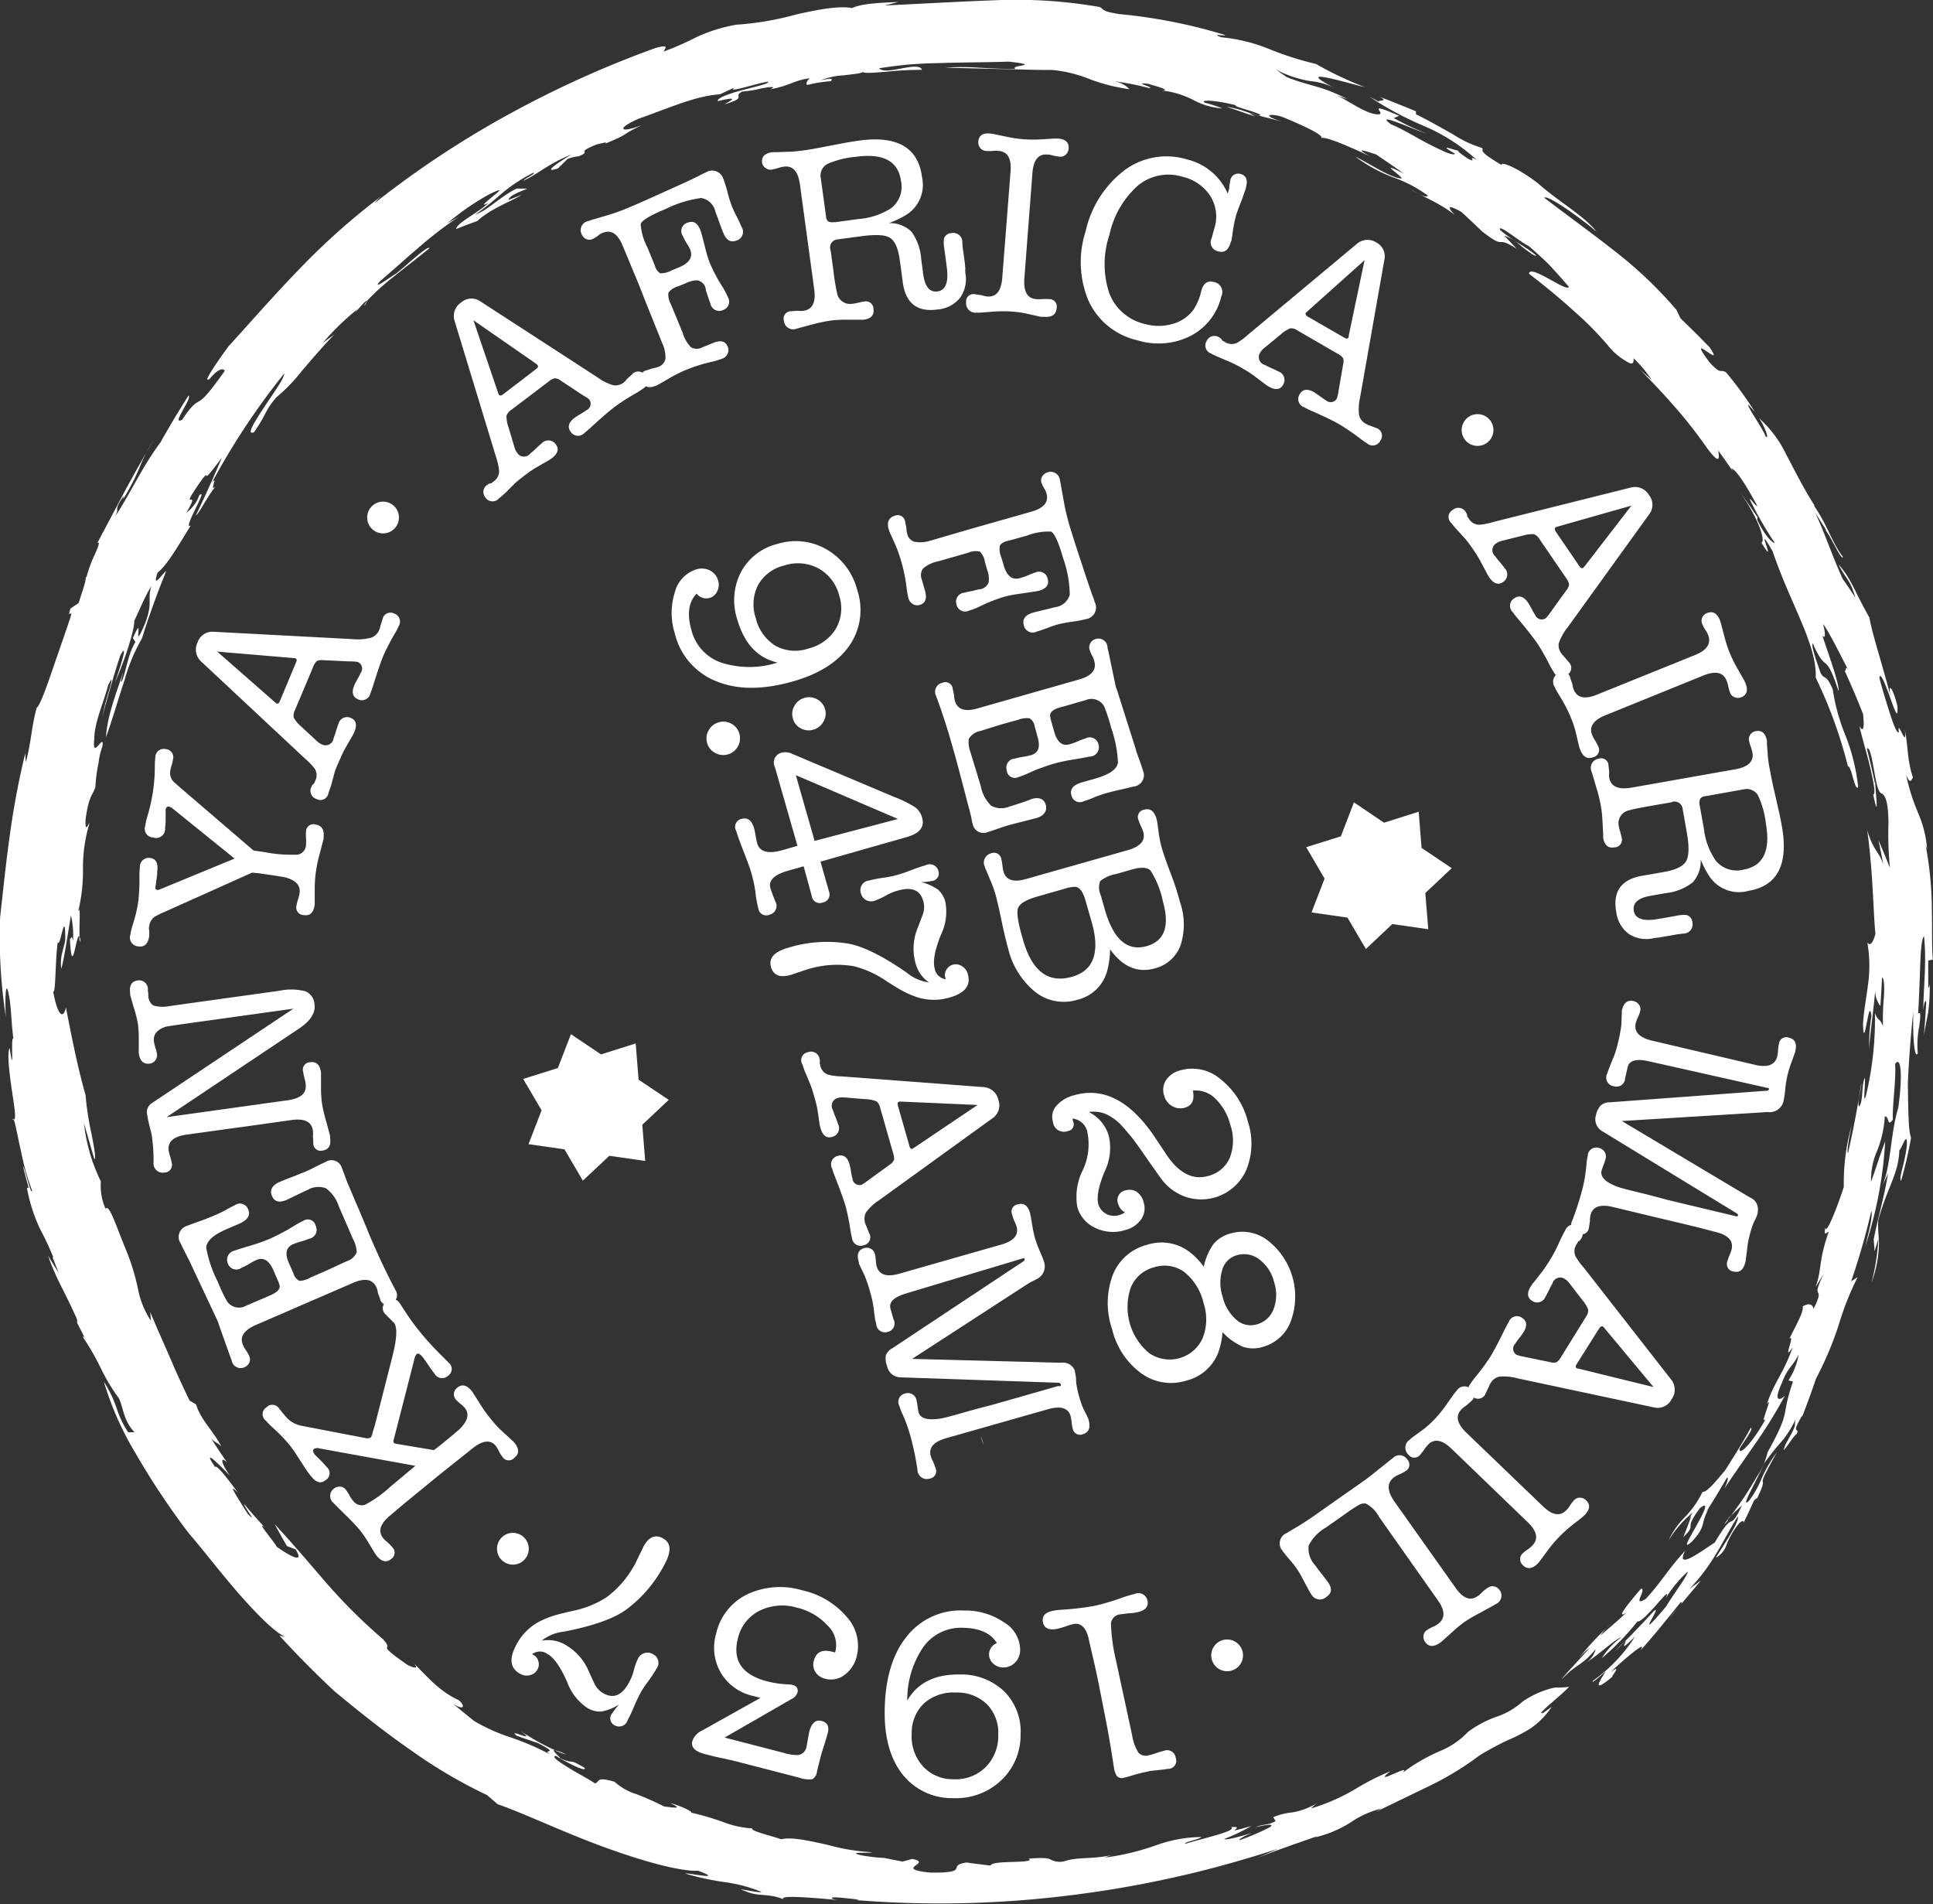 <svg id="Layer_1" data-name="Layer 1" xmlns="http://www.w3.org/2000/svg" viewBox="0 0 239.71 236.09"><rect x="0" y="0" width="239.71" height="236.09" fill="#333333" stroke="none"/><defs><style>.cls-1{fill:#fff;}</style></defs><title>news-postage1</title><path class="cls-1" d="M100.77,106.68l1.31-1.31A13.76,13.76,0,0,0,100.77,106.68Z" transform="translate(99.51 98.06)"/><path class="cls-1" d="M-30.7,118.95a8.26,8.26,0,0,0,1.4.52A5.36,5.36,0,0,0-30.7,118.95Z" transform="translate(99.51 98.06)"/><path class="cls-1" d="M-97.93,40.74a0.23,0.23,0,0,0,.15.06C-97.85,40.64-97.9,40.6-97.93,40.74Z" transform="translate(99.51 98.06)"/><path class="cls-1" d="M114.84,90.22c-0.18.22-.35,0.46-0.52,0.66A1.08,1.08,0,0,0,114.84,90.22Z" transform="translate(99.51 98.06)"/><path class="cls-1" d="M-89.65,18.07a0.83,0.83,0,0,0,.14.66A2.4,2.4,0,0,0-89.65,18.07Z" transform="translate(99.51 98.06)"/><path class="cls-1" d="M-48.71,107.69c0.17,0.14.32,0.31,0.48,0.46C-48.35,108-48.51,107.87-48.71,107.69Z" transform="translate(99.51 98.06)"/><path class="cls-1" d="M108.88,100.89l-0.39.48C108.65,101.19,108.78,101,108.88,100.89Z" transform="translate(99.51 98.06)"/><path class="cls-1" d="M108.49,101.37a13.53,13.53,0,0,0-.95,1.15C107.87,102.14,108.17,101.75,108.49,101.37Z" transform="translate(99.51 98.06)"/><path class="cls-1" d="M118.25,87.91l-0.13.26A2.45,2.45,0,0,0,118.25,87.91Z" transform="translate(99.51 98.06)"/><path class="cls-1" d="M100.21,109.27c0.61-.61,1.81-1.67,2.71-2.39s1.52-1.11,1-.31c0.71-.78,1.7-1.93,2.63-3.07s1.82-2.24,2.36-2.91c0.2-.05.15,0.08,0,0.3,0.84-1,1.7-2,2.51-3L110,98.94c3.06-3.2,4.11-6,6-9,0.18,0.72-1.5,3.14-2.73,5.13a2.78,2.78,0,0,0,1.31-1.55,9.6,9.6,0,0,1,1.58-2.71c0.37-.35.56-0.37,0.55-0.08,0.44-.89.86-1.79,1.27-2.69,0.39-.49.4-0.37,0.31-0.14,1-2,.81-2.1.79-2.32s0.12-.61,1.74-3.54a15.67,15.67,0,0,0-1.84,3.14A12.86,12.86,0,0,1,117.4,88c-0.72.69-.31-0.21,0.29-1.4s1.39-2.71,1.55-3.19a29.57,29.57,0,0,1,2.24-2.81,12.43,12.43,0,0,0,2.07-3.66,3.07,3.07,0,0,0-.47,1.65c0,0.2-.1.54-1.12,2.34-0.92,2.15.84-.93,1.34-1.2,0.45-1-.86.36,0.67-2.28l0,0.15q0.91-2.34,1.72-4.72a42.56,42.56,0,0,0,2.85-6.77,35.58,35.58,0,0,1,2.31-5.81l-0.8.5a86.94,86.94,0,0,0,2.5-8.71c0.2,0.54-.26,2.43-0.77,4.43a50.58,50.58,0,0,0,2.49-13.07c-0.9,2.41-.94,2.77-1.75,5a8.89,8.89,0,0,1,.7-3.71,13.37,13.37,0,0,0,1-4.39c0.59,0,.27,1.39,1,0.41-0.08-1.85.42-4.82,0.28-6.9,0.65-1,1,.94.4,5.4-1,3.28-.88,7.13-2,9.75l0.73-1.58c-0.58,3.38-1.23,5.33-1.79,8.21l0-.14,0.12,1.57,0.46-1.52a26.76,26.76,0,0,1-.84,5.4,14.8,14.8,0,0,0,.92-4.73c0-1-.16-1.78-0.09-3,1.18-4.22,2.51-5.7,2.62-8.68,0.31-.18,1-2.56.93-0.57-0.3,2.45-1.05,4.06-.72,4.38A53.38,53.38,0,0,0,137.48,43c-0.36-.83-0.34-3.8-0.4-6.63,0.11-2.94.42-6.71,0.68-9-0.09,2.92.11,5.9,0.55,5.19a12.44,12.44,0,0,1,.19-3.42c0.14-1.11.24-1.91-.15-1.5,0.12-1.71.19-4,.26-5.93s0.18-3.46.48-3.67c0.34,3.27-.09,6.43-0.09,9.19,0.05-.76.24-1.5,0.36-1-0.08,1.36-.17,2.73-0.29,4.08,0.26-1.53.41-2.14,0.53-2.86a22.62,22.62,0,0,0,.19-3.56c0,0.25-.16.74-0.18,0.38,0-1,0-2.23,0-3.23l0.57-.13c-0.14-1.49-.07-3.66-0.12-6.16a44.33,44.33,0,0,0-.77-8l0.18,0.47a13.85,13.85,0,0,0-1.11-4.47A25.62,25.62,0,0,1,136.86-2c0.53,1.28.64,0.63,0.85,0.33-0.74-2.25-.55-3.56-1-5.91,0.33,2.74-1-1.65-.74.32-0.26.14-.68-1-1.13-2.4s-1-3.18-1.29-4.37c0.13-.82.81,1,1.36,2.53s1,2.84.87,0.94c-0.61-2.42-1.2-2.89-.84-1.17-0.39-1.51-.93-3.39-1.44-5.16s-1-3.46-1.18-4.59c-1.86-3.26-2.2-4.74-3.82-6.59,0.84,1.79,1.37,1.69,2.07,4.1-0.51-.77-1-1.53-1.56-2.29-1.47-3.25-2.33-6-3.43-8.23,0.48,0.73.95,1.46,1.4,2.2l-0.13-.07c0.67,0.78,2,3.86,2.19,3.36-1.45-1.92-1.84-3.82-3.62-6.39l0.13,0.07c-1.48-2.31-2.5-4.43-3.51-6.3a14.41,14.41,0,0,0-3.41-4.59c0.59,0.81,1.35,2.69.83,2.28-0.46-1.18-2.44-3.87-2.14-3.94L118.1-47a43.26,43.26,0,0,0-3.58-4.91c-0.82-.45-0.5.41-2-1.19-1.63-2.18-1.13-1.89-.45-1.44s1.48,1.08.42-.47c-1.18-1.22-2.39-2.42-3.61-3.59l-0.51-1.06a51.73,51.73,0,0,0-7.63-7.26C98-69.08,95.19-71.1,92-73.53c0.12-.26,1.37.43,2.78,1.39s2.95,2.16,3.7,2.81c-1.56-2-4.78-3.78-7.27-6-2.47-1.93-4.72-2.8-4.49-2.26-3.29-1.94-2.1-1.78-2.45-2.13a13.73,13.73,0,0,1-3.55-1.66c-1.52-.85-3.24-1.84-4.64-2.51l0-.37c-1.49-.62-3-1.23-4.5-1.79,1.1,0.57,0,.37-0.13.57l-1.09-.56a41.22,41.22,0,0,0,6.73,3.61,23,23,0,0,1,6.5,4.17c-1.31-.67.25,0.54-1.06-0.13-1-.68-1.2-0.84-1.24-1-0.77-.14-2.57-0.91-0.36.39-0.25.28-1.43-.29-3-1.07S74.57-82,73-82.64c-1.14-.84-0.41-0.68.78-0.24s2.84,1.15,3.56,1.36a31.47,31.47,0,0,1-4-1.9L74-83.7c-2.25-1-2.6-1-2.54-.8s0.52,0.62-.09.62c-1.48,0-3.93-1.89-5.18-2.36l1.38,0.46c-3.36-1.72-4.38-1.49-7.52-2.72l-1.35-.95A13.77,13.77,0,0,0,63-88a8.26,8.26,0,0,1,3.05.88c-5.58-2.86,1.68-.59,3.68-0.14a44.62,44.62,0,0,1-6.05-2.87A39.79,39.79,0,0,1,57.83-92,20.64,20.64,0,0,0,52-93.43c-2-.65,1.89.12-0.25-0.49a66.1,66.1,0,0,0-12.51-2.4c-2.2-.36-1.79-0.55-2.37-0.87a60.49,60.49,0,0,0-13-.84C20-97.89,16-97.66,10.19-97.38l1.7-.43c-2.46.09-4.58,0.21-5.75,0.75-1.59-.31-4.19.18-6.86,0.78A36.7,36.7,0,0,1-8.18-95a19.79,19.79,0,0,0-5,1.56,35.21,35.21,0,0,1-4,1.76c-0.07-.2,1-1-1.06-0.42a128.24,128.24,0,0,0-17.79,8A119.23,119.23,0,0,0-53.06-72.87a5.31,5.31,0,0,1,.86-0.89,86,86,0,0,0-10.41,9.29c-3.13,3.24-5.94,6.48-8.59,9.38-0.87,1.2-3.45,4.78-2.31,4,1.17-1.4,1.71-1.28,1.88-1-2,2.83-2.62,3.41-3.13,3.74s-0.88.39-2.16,2.33c-1.46.77,1.29-2.67,0.79-3q-1.83,2.86-3.48,5.81c-2.29,3.05-3.84,6.55-5.7,9.3,0.77-1.26-.27-0.7,1.18-2.71-0.15.34,0,.15-0.14,0.49a27.22,27.22,0,0,0,2-3.8,18.89,18.89,0,0,1,1.74-3.44c-1.13,1.92-2.43,4.2-3.63,6.45l-3.29,6.2c0.41-.28.11,0.46-0.31,1.42a15.45,15.45,0,0,0-1,2.71l-0.15.2c0.19,0.09-.64,2.37-0.85,3.1l-1,.67c-0.56,1.63.47-.34-0.08,1.29-0.37,1.16-1.3,3.79-2.13,6.21s-1.62,4.61-2,4.82c-0.73,2.87-.58,3.78-1.33,6.74a9.15,9.15,0,0,1-.07-1.13A100.33,100.33,0,0,0-98.29,5.47c-0.5,3.54-.85,7.06-1.2,10.13a64.09,64.09,0,0,0,.72,12.5c-0.14-1.34-.09-5.26.35-2.82,0.31,1.33.29,3.39,0.57,5.45-0.39-.46.15,5.25-0.46,1.15-0.32.55-.08,2.79,0.22,4.87s0.66,4,.29,4c0.19,0.46.49,2.16,0.91,4a30.5,30.5,0,0,0,1.37,4.83c-0.2.55-.94-3.06-1.13-3,0.21,0.87.45,1.75,0.69,2.61l-0.21.05a20.61,20.61,0,0,0,1.66,5.14,33.9,33.9,0,0,1,1.62,3.48L-93,57.81l0.76,1.94c-0.44-.71-0.89-1.42-1.32-2.14a31,31,0,0,0,1.67,3.87c0.58,1.17,1.2,2.37,1.94,4.05l0,0.41c0.33,0.65.68,1.31,1,2-0.17-.33-0.3-0.41-0.25-0.17A30.13,30.13,0,0,1-87,71.6a22.89,22.89,0,0,0,2.24,3.71c0.59,1.32.56,2.74,1.93,4.21l-0.78,0a11.42,11.42,0,0,1-1.46-3.06,15.34,15.34,0,0,0-1.56-3.21A38.15,38.15,0,0,0-82.77,82a93.7,93.7,0,0,0,6.64,10c1.88,2.18,4.18,5.2,6.42,7.74s4.36,4.64,5.58,5.14l-0.72-.14q3.26,3.57,6.81,6.88c3.16,2.63,6.43,5.22,9.67,7.45a61.28,61.28,0,0,0,9.25,5.43l1.33,1.14c3.12,1.07,8.07,3.43,13,5.24s9.65,3.12,11.86,3c3.4,1.29-1.19.24-1.61,0.35a33.47,33.47,0,0,0,4.8,1.05,18.75,18.75,0,0,1,4.65,1.22c-0.05.23-3.72-.64-2.09-0.13,1.82,0.83,2.8.21,4.87,1.07-0.87-.58,3.62-0.22,6.85.09a3.37,3.37,0,0,1-.84-0.18c-0.42-.38,2,0,3.28.1a1.07,1.07,0,0,1-.49.06,130.05,130.05,0,0,0,26.29-.53A134,134,0,0,0,59,131.14c-1,.46-2,0.9-3,1.33,2.34-1,6.55-2.4,7.91-2.9l-0.33.17a14.21,14.21,0,0,0,4.48-1.9,11.62,11.62,0,0,1,3.7-1.66l-0.61.38,6.62-3.2a37.34,37.34,0,0,0,6.2-3.78,37.39,37.39,0,0,1,3.51-1.89,20.24,20.24,0,0,0,2.68-1.37,9.68,9.68,0,0,0,2.76-2.77l-1,.73c-1.28.52,1.9-1.89,3.16-3.2a11.35,11.35,0,0,1-1.79.09,11.4,11.4,0,0,0-4,1.75,9.08,9.08,0,0,1-3.19,1.86,13.58,13.58,0,0,0-3.57,1.89A9.89,9.89,0,0,1,79,119.07a21.83,21.83,0,0,0-4.62,2.71c0.74-.73-0.27-0.24-1.15.13s-1.62.67-.32-0.36a29.56,29.56,0,0,0-4.37,2.22,24.79,24.79,0,0,1-5.46,2.39,3.6,3.6,0,0,1,.84-0.71,9.24,9.24,0,0,1-3.08,1.19,8.21,8.21,0,0,0-2.46.6l0.3,0.49c-1,.57-1.5.32-2.46,0.75,0.8-.2,2.53-0.54,1.75,0a29.06,29.06,0,0,1-3.78,1.62c-0.08-.2.9-0.62,1.55-0.91,0,0-3.15,1-3.45.76a24.74,24.74,0,0,0,3.38-1.61c-4.12,1.17-.38-0.06-2.51.14,0.76,0.48-3.46,1.37-5.67,2.06-0.29-.19,1.55-0.48,2-0.84a17.15,17.15,0,0,0-5.57,1,30.44,30.44,0,0,1-6.41,1.55,6.14,6.14,0,0,1,1.11-.37c-2.6.63-4.52,0.25-6.18,0.84a2.44,2.44,0,0,1-1.71-.25c-0.3-.14-0.78-0.24-2.71-0.08,0.6,0.29-.55.36-1.86,0.4s-2.77.08-2.81,0.45c-1-.11-2-0.23-3-0.38-1.32.21-1.14,0.51-1.29,0.78s-0.6.51-3.22,0.47c-4.73-.47.49-1.18-2.24-1.69l-1.18.33-2.27-.45h0.35c-1.39,0-3.88-.36-3.86-0.58,0.25-.14,1.72,0,2-0.13a26.19,26.19,0,0,1-5.57-.93c-2.21-.48-4.42-1-5.71-0.68-1.28-.45-4-1.08-3.55-1.35a11.61,11.61,0,0,1-3.62-.78,33.62,33.62,0,0,0-4-1.17c0.27-.09-1.28-0.86-2.61-1.19,1.67,0.77.53,0.58-.74,0.42a35,35,0,0,0-3.45-1.53,7.18,7.18,0,0,1-2.69-1.53c-2.42-.69-1.75,0-2.43.21-0.66-.49-2.18-1.26-3.36-2s-2.05-1.33-1.5-1.42c1.18,0.71,3.91,2.15,3.57,1.48-2.24-1.34-1.1-.31-3.06-1.2,0.2,0-1.12-1-.65-1a30.52,30.52,0,0,1-4.23-2.36c2.3,1.67-1.8-.48-0.46.59,0.86,0.31,1.74.61,2.61,0.9,2.92,1.52.43,0.65,1.46,1.38a33.28,33.28,0,0,0-4.8-2.07,22.5,22.5,0,0,1-4.57-2.05c-0.82-.65-2.23-1.83-2.69-2.18,1.53,1,1.59.29,0.8-.39-2.57-1.18-4-3.06-5.64-4.62,0.84,0.89-.11.56-0.74,0.23-2.17-1.5-2.51-1.89-2.53-2.09s0.29-.22-0.49-1.08a68.43,68.43,0,0,1-7.36-7.36c-2-2.32-3.88-4.54-6.08-6.91,0.49,0.91,1,1.82,1.53,2.72l1.07,0.41c1.28,2.07-1.2.49-2.37-.35-0.1-.37-2.72-3.43-1.46-2.37q-1.32-1.44-2.58-2.93c0.15,0.61,1.79,2.55.47,1.25-0.66-1.11-2.92-4.42-1.18-2.58-1.21-1.67-2.83-3.75-2.84-3.19-1.88-2.76.74-.08,1.78,1-1.46-2.18-.86-2.17-0.31-1.6-0.7-1-1.37-2-2-3,0.55,0.58.73,0.47,1.28,1-1.12-2.09-2.52-3.23-3.14-5.21L-76,75.59c-1.45-3-2-4.33-2.56-5.63s-1.13-2.53-2.32-5.34l0.09,1.07a10.69,10.69,0,0,1-1.6-3.89A27,27,0,0,0-84,56.63c-1.3-3.25-2-5.41-2.42-4.82A7,7,0,0,1-87,48.42,21.77,21.77,0,0,1-89.1,41.2l1.3,4.5c0.21-.28-0.06-1.62-0.37-3.22a35.86,35.86,0,0,1-.73-4.77c-0.26-.88-0.75-2.76-1.21-4.85s-0.91-4.38-1.22-6c-0.35,1.52-1.05,1-1.59-2,0.33,0.46.25-4.08,0.58-6.14,0.27,1,.95-4.58.92-0.23-0.2,1.26-.67,1.84-0.5,3.57,0.33-1,.73-3.81,1.21-6.63a11.05,11.05,0,0,1,.25,3.2c-0.13-.82-0.24-0.35-0.38-0.24,0.28,5.25.8-1.1,1.2-.3-0.08-1.39.19-4.34-.21-3a21.31,21.31,0,0,0,.63-5.49A19,19,0,0,1-88.41,4c-0.06-.14-0.6,1.51-0.48-0.55,0.44-3,.81-2.74,1.21-3.93a20.16,20.16,0,0,1,.39-3,8.89,8.89,0,0,1,.47-2c0.32-2-1.32,1.91-1-.95,0-2,1.14-4.45,1.72-6.67,0.62-1.25.46-.58,0.14,0.55a33.6,33.6,0,0,0-.85,3.3q1-3.77,2.19-7.48c1.07-2,.13,1.14-0.65,3.29,1.29-2.83,2.46-6.63,2.41-7.65,0.85-1.76,1.18-2.74,2.12-4.32-0.53,1.76.22,2-.77,4.62-1.81,4.3.07-1.8-1.52,1.84l0.31,0.49c-0.87,1.48-1,2.88-1.57,4.61-0.44.93-.09-0.26,0.08-0.93-1.05,3.12-2,5.58-2.16,8.12,0.77-2.09,1.53-4.75,2.31-7.09a22.19,22.19,0,0,1,2.15-5.15c0.88-2.8,1.88-5.58,3-8.32-0.2-.1-1.86,2.53-1.05.13,1-.69,2.33-2.91,4.11-5.83-0.58.39,0-.86,0.55-2s1.15-2.31.49-1.71a4.46,4.46,0,0,1-1.58,2.13c1.68-2.88-.25-0.67.68-2.26,1.67-2.57,1.75-2.45,1.8-2.33S-73.8-38.9-72-41.31c-0.5,1.19-1.78,4.19-3.22,7.14,0.34-.06,1.66-2.84,2.68-3.82-1.32,1.46.26-1.45-.72-0.18a89.37,89.37,0,0,1,9-13.59c0,0.64-1.46,2.61-2.62,4.38S-69-44.06-68-44.48c1.61-2.33,1.28-2.59,2.77-4.32a21.69,21.69,0,0,0,3.17-3.29c1.25-1.45,2.65-3.11,4-4.48l-1.4,1a31.53,31.53,0,0,1,4.26-4.14l-0.25.39c0.37-.43.75-0.85,1.14-1.26,0.21-.16.27-0.18,0.29-0.15a28.24,28.24,0,0,1,3.3-3c1.45-1.18,3.11-2.44,4.49-3.57-0.26-.35-2.84,2.12-4.18,3.18-0.43.2-3.08,2.21-2,.95,1.7-1.45,3.1-2.73,4.59-4a48.05,48.05,0,0,1,5.19-4c-0.48.26-.94,0.53-1.41,0.8a30.89,30.89,0,0,1,5.13-3.56c2-1,1.34-.46.55,0.19s-1.77,1.44-.58.84c-1.25,1.22-4,2.52-4,3.24q1.31-.53,2.62-1c1.7-1.57,4.15-2.39,5.5-3.24l-1.62.63c0.05-.58,1.61-1.08,2.34-1.41l-1.35,0c-2.25,1.15-3.39,2.58-5.13,3.23a34.41,34.41,0,0,0,3.2-2.55,20.63,20.63,0,0,1,4-2.64c0.34,0.12-.87.59-1.26,1,1.69-.73,3.15-2.15,6-3.26-1.48.89-3.8,2.4-1.69,1.73l1.2-1.18a5,5,0,0,1,1.37-.33c1.82-.74-0.64-0.31,2.24-1.47,0.46-.1,1.45-0.4,1.09-0.11,3.28-1.36,1.5-.83,4.51-2.29-2.78,1.09-3.2.4-.31-0.82,4.15-1.47,6.92-2.77,10-3l1.81-.84c-1.1.79,2.74-.53,4.13-0.72,0.29,0.21-1.33.56-3,1s-3.32,1-3.21,1.41c2.8-.67,1.65-0.08.83,0.39,3-.88.94-0.9,2.19-1.58a14.57,14.57,0,0,0,2.4-.39c1.08-.2,1.94-0.29,1.09.12,2.59-.51,2.94-1.13,4.89-1.37-0.26.26-.54,0.59-0.31,0.83A15.41,15.41,0,0,1,3.67-88c-0.46,0,.84-0.59-1.41-0.1a9,9,0,0,1,2.84-.62c1.26-.15,2.43-0.27,2.35-0.44,0.14,0.23,1.38.12,2.88,0a40.3,40.3,0,0,1,4.48-.24c-0.14-.57-1.26-0.41-2.44-0.19s-2.42.48-2.87,0a47.68,47.68,0,0,1,7.26-.64c3-.11,6.17-0.09,8.79-0.19,4.48,0.49,0,.42.87,0.91-2.06,0-3.35-.1-4.58-0.16a30.13,30.13,0,0,0-4.15,0l7,0.17c2.45,0.05,4.78.14,6.23,0.11a16.39,16.39,0,0,1,4.52,1.07A22.36,22.36,0,0,0,40.56-87a3.42,3.42,0,0,0-2-1,35.12,35.12,0,0,1,4.4.85c0.95,0-2.2-.75-0.13-0.53,0.78,0.23,2.46.67,2.06,0.84l-0.34,0a11,11,0,0,1,4,1.22,8.79,8.79,0,0,0,3.52,1,16.91,16.91,0,0,0-2.19-.71c-0.69-.49,2-0.18,3.88.32-0.41.13,1.64,0.57,2.92,1.11,0.37,0.35-.46.09-1.48-0.24a12.83,12.83,0,0,0-2.6-.68c1.21,0.41,2.41.81,3.6,1.25L55.4-84c1.35,0.31,2.7.65,4,1-2.76-.88-1.13-1,0.1-0.57,2.68,1.1,5.32,2.34,4.8,2.64,0.51-.3,3.79,1.17,6.1,2.25C68-80,70.3-79.16,71.1-78.93c1.18,0.78,2.34,1.58,3.48,2.4-3.93-2,.62.81-0.45,0.59-1.34-.19-3.54-1.67-5.6-2.73a18.94,18.94,0,0,0,4.68,2.58,16.77,16.77,0,0,1,4.35,2.28c-0.12.18-.54,0.22-2-0.7,0.52,0.47,3.29,1.45,5.37,3.13-0.5-.5-1.52-1.7.79-0.4,0.87,0.79,1.72,1.6,2.56,2.41,3.19,2.47,1.46.33,4.29,2.16-0.5-.55-1-1.08-1.53-1.63a5.4,5.4,0,0,1,2.07,1.28C90-66.89,90.84-66.22,91-66.38c-1.63-1.34-2.8-1.73-4.48-3.16-0.36-.91,2.42,1.45,3.57,2C91.86-66,92.5-65.35,93-64.8s0.93,1,2.06,2.32c-0.22.33-1.41-.42-2.59-1.06s-2.33-1.2-2.37-.58c1.72,1.32,3.8,3,5.64,4.69A39,39,0,0,1,100.08-55,7.86,7.86,0,0,0,102.66-53c0.4,0.08.44-.27,0.41-0.64A15.61,15.61,0,0,1,105.29-51l-1.4-1.23c1.7,1.75,3,3.14,4.29,4.61a56.87,56.87,0,0,1,4,5.12c1.75,2.31,1.48,1.1,1.39.3,0.62,0.86,1.23,1.72,1.82,2.6L115.19-40c0.81,0.32,2.19,2.8,3.22,4.65-0.18.12-.88-1-0.93-0.8a43.63,43.63,0,0,0,3.09,5.39c-0.19.11-1.2-.81-2.15-2.82-0.07-.23.06-0.16,0-0.39-0.7-1-1.42-2.07-2.15-3.08,2.48,3.56,3.15,6.13,2.65,6.27,2.23,3.68-1.15-3.36,1.4,1.09,1.09,3.24,2.46,6.12,3.55,8.72s1.88,4.93,1.78,6.92a56.73,56.73,0,0,1,4,11c0.44-.1.84,3.15,1.27,2.59a24.3,24.3,0,0,0-1.58-6.43,24.18,24.18,0,0,1-1.57-5.7c-0.83-1.94-1-1.14-1.49-2-0.62-1.74-1.2-3.39-1-3.72,0.89,2,1.21,2.16,1.59,2.5s0.76,0.81,1.61,3.44c0.17-.79-1.39-5-2-6.89,0.4,0.48.41-.17,0.09-1.44,0.86,1.18,2.26,4.09,3.06,5.59-0.38-.5-0.15.57-0.42,0.14,0.82,1.79,1.59,3.59,2.31,5.42,0.22,1.81,0,2.35-.45,1.49,0.35,1.57,1,3.65,1.39,5.37s0.65,3.07.33,3.14c0.84,4.07.16-1.37,0.24-1.75L133-.93c-0.3-1.44-.63-2.87-1-4.3,0.31-.32.57,0.91,0.82,2.3s0.49,2.92.91,3.2c0.74,0.22.92,1.78,0.95,3.67a42.46,42.46,0,0,0,.18,5.61c-0.46-1.16-.92-2.3-1.42-3.43,0.21,1,.41,2,0.6,3-0.59-1.73-1.22-1.64-2-4.25,0.3,2.09.52,4.63,0.66,7s0.22,4.53.36,5.87c-0.31,1.06-.61,1.53-1,1.08a16.66,16.66,0,0,1,.07,5.27c-0.19,1.55-.49,3-0.61,4.81,0.05,1.92.24,1,.46-0.1s0.42-2.3.59-.89a21,21,0,0,0-.27,4.32c-0.06-1.18.58-5.23,0.78-8.05a3.21,3.21,0,0,0,.59,2.49c0.09-1.18.15-2.36,0.21-3.54,0.29,0.12.3,1.21,0.23,2.48a28.47,28.47,0,0,0-.11,3.54c-0.47-1.08-.53-0.5-1-1.57a40.64,40.64,0,0,1-1.1,10.14c-0.43,1.48-.08-1.31-0.14-2.14-0.45.64-.18,3-0.73,3.55-0.26-.51.25-1.84,0.28-2.9-0.44,2.91-1,5.81-1.65,8.68-0.2,0,.17-2.21.48-3.56a26.61,26.61,0,0,0-1,7.74c-0.93,2.89-2.27,6.12-2.28,5-0.27,1.36.19,0.54,0.4,0.59-1.33,3.85-.79,4.51-1.62,6.83l1-1.61c-0.87,1.8-.81,2.07-0.7,2.3s0.26,0.41-.55,2c-0.17-.69-0.72-0.65-1.35-0.28,0.17,0.69-1,2.61-1.64,4,0.78-.68-1,3.13.4,1.07-1.18,3.34-2.44,4.54-3.19,7.06,0.45-.69.18,0-0.08,0.79s-0.54,1.54-.06,1c-1.66,3-3.38,4.73-3.26,3.7,0.65-1,1.77-2.51,1.4-2.58-1,1.8-2.1,3.57-3.21,5.31-1,1.17-2.24,2.73-2.78,2.64a12,12,0,0,1-2.2,3.14,9.89,9.89,0,0,0-2,2.86,13.51,13.51,0,0,1,3-3.45l-0.51.82c0.09-.11.18-0.24,0.32-0.39-0.31.88-.64,1.76-1,2.64,1.86-1.84-.13-0.69,2.07-3.6,1.25-1,.45.58-0.43,2.16s-1.83,3.11-.59,2c1.88-2,1-2.1,2.09-4.06L112,89.5c0.92-1.43,1.8-2.88,2.64-4.35,0.36,0-.32,1.35-0.32,1.35,1.73-2.55,2.76-4,3.81-5.52a60.29,60.29,0,0,0,3.71-6c-0.32.38-1.63,1.15-.4-1.53,0.76-2,1.3-2,2.1-3.56a8.59,8.59,0,0,1-1.26,3.2l0.56,0.15a20.73,20.73,0,0,0-1,3.9c-0.18.84-.49,1.87-2.16,4.87a8.43,8.43,0,0,1-1.32,3,43.84,43.84,0,0,1-3.22,4.85l1.36-1.27c-0.82,1.8-1.06,1.86-1.37,2s-0.71.44-2,2.61c-1.86,1.2-4.92,3.5-3.66,1-2.33,2.55-2.8,3.71-4.91,6-1.75,1,.16-1.15-0.55-1.31-1.46,1.71-3.28,3.91-1.85,3-1.05,1-2.14,1.91-3.22,2.84a7.29,7.29,0,0,1,1.36-1.49,35.23,35.23,0,0,0-4,4.27,9.7,9.7,0,0,1,1.38-1.31c-1.18,1.34-3.42,3.67-3.5,3.94,1.79-1.94,2.43-1.58,4.18-3.73a2.86,2.86,0,0,1-1.3,1.76c1.95-1.25,3.54-2.89,4.53-3.26a9.13,9.13,0,0,0-2.46,2.62,31.35,31.35,0,0,0,4.43-4.57c0.34,0.15,1.49-1.09,2.4-2.12s1.59-1.84,1.1-.75a15,15,0,0,1,2.7-3.27c0.16,0.29-1.91,3-2.65,4.29-4.41,5.23-.29-0.43-1.53.58q-1.75,1.91-3.58,3.75c0.45-.3-1.14,1.81,1.25-0.6a19.42,19.42,0,0,1-5.21,5.48c-0.33.56,1.12-.77,1.58-1.17-0.31.55-2.29,3.33,1,.52C99.76,110.42,102,107.94,100.21,109.27Z" transform="translate(99.51 98.06)"/><path class="cls-1" d="M114.84,90.22l0.31-.39-0.45.42C114.84,90.11,114.87,90.12,114.84,90.22Z" transform="translate(99.51 98.06)"/><path class="cls-1" d="M-54-60.69a2.11,2.11,0,0,0-.37.56A1.43,1.43,0,0,0-54-60.69Z" transform="translate(99.51 98.06)"/><path class="cls-1" d="M109.89,90.33a11.11,11.11,0,0,0-.61,1Z" transform="translate(99.51 98.06)"/><path class="cls-1" d="M40.2,119.51l-0.65.16-0.32-1.22Z" transform="translate(99.51 98.06)"/><path class="cls-1" d="M22.45,81.07A4,4,0,0,0,22.1,80v0Z" transform="translate(99.51 98.06)"/><path class="cls-1" d="M-48,83.68l-11.91-2.16a0.79,0.79,0,0,0-.66.07c-0.19.15-.15,0.39,0.12,0.71a1.27,1.27,0,0,0,.25.26A16.73,16.73,0,0,1-59,83.82a1,1,0,0,1-.14,1.64q-0.83.68-1.72-.4a11.79,11.79,0,0,1-.8-1.08l-0.95-1.47a16.68,16.68,0,0,0-1-1.42,20.29,20.29,0,0,0-2-2.08,9.77,9.77,0,0,1-.93-0.93,1,1,0,0,1,.08-1.66,1,1,0,0,1,1.58.18l0.21,0.25,0.22,0.28,0.32,0.38a3.4,3.4,0,0,0,2,1.2l7.9,1.52a0.87,0.87,0,0,0,.7-0.07,1.21,1.21,0,0,0,.22-0.6l0.27-.85,2.18-8.54q0.87-3.42.2-4.23a0.61,0.61,0,0,0-.15-0.13l-0.11-.13q-0.63-.62-0.76-0.77a1,1,0,0,1,.11-1.62,1.06,1.06,0,0,1,1.67.29L-49,64.95a26.82,26.82,0,0,0,1.64,2.21,36.28,36.28,0,0,0,2.49,2.73c0.61,0.61.95,0.95,1,1a1,1,0,0,1-.06,1.61,1.08,1.08,0,0,1-1.7-.25c-0.15-.19-0.35-0.46-0.6-0.82-0.48-.71-0.76-1.11-0.85-1.21q-0.5-.61-0.75-0.4a1.15,1.15,0,0,0-.29.62l-2.55,9.94a0.54,0.54,0,0,0,0,.44,0.85,0.85,0,0,0,.47.16l4.5,0.75c0.32-.23.67-0.51,1.06-0.82,1.47-1.2,2.24-1.85,2.33-2,0.85-.93,1-1.74.41-2.45a4.86,4.86,0,0,0-.53-0.49A4.82,4.82,0,0,1-43,75.44a1,1,0,0,1-.22-0.75A1.09,1.09,0,0,1-42.82,74c0.59-.48,1.19-0.35,1.8.39l0.14,0.18a1,1,0,0,0,.12.2l1,1.58A16.25,16.25,0,0,0-38.54,78a12.78,12.78,0,0,0,1.18,1.28L-36,80.53a0.7,0.7,0,0,0,.15.13l0.12,0.15c0.63,0.76.63,1.38,0,1.88a0.92,0.92,0,0,1-1.47-.12,4.94,4.94,0,0,1-.47-0.75A3.64,3.64,0,0,0-38,81.24q-1-1.26-2.93.29l-1.79,1.43L-45,84.77l-2.12,1.74-2.25,1.84-1.75,1.48Q-53,91.38-52,92.64a3,3,0,0,0,.49.47,6.77,6.77,0,0,1,.62.63A0.94,0.94,0,0,1-51,95.23c-0.59.48-1.2,0.34-1.81-.41a3.94,3.94,0,0,1-.24-0.35l-0.82-1.35a13.16,13.16,0,0,0-1-1.45,24.75,24.75,0,0,0-1.82-1.92c-0.84-.83-1.32-1.31-1.43-1.44a1.12,1.12,0,0,1,0-1.79,1.09,1.09,0,0,1,.78-0.26,0.94,0.94,0,0,1,.69.35,5.55,5.55,0,0,1,.48.74,2.54,2.54,0,0,0,.38.57,1.34,1.34,0,0,0,1.52.6,14.69,14.69,0,0,0,3.19-2.27Z" transform="translate(99.51 98.06)"/><path class="cls-1" d="M-67.82,66.23q-2.22,1-1.55,2.49a2.76,2.76,0,0,0,.34.6,5.17,5.17,0,0,1,.44.77,1,1,0,0,1,0,.78,1.09,1.09,0,0,1-.59.58,1.12,1.12,0,0,1-1.59-.8l-0.17-.46q-1.65-4.61-1.52-4.31l-0.13-.3-3.34-7.11c-0.06-.14-0.32-0.64-0.76-1.51-0.16-.31-0.3-0.6-0.41-0.85a1.42,1.42,0,0,1,.7-2.15c0.16-.07.68-0.26,1.57-0.58,0.66-.23,1.26-0.47,1.8-0.7A15.73,15.73,0,0,0-71.58,52c0.55-.32,1-0.54,1.24-0.66a1.07,1.07,0,0,1,1.61.57c0.31,0.71-.07,1.29-1.13,1.76l-1.56.67q-2.52,1.09-2.51,2.34a15.18,15.18,0,0,0,1.42,4.16,19.57,19.57,0,0,0,1.18,2.48,1.79,1.79,0,0,0,2.36.5l1.35-.58,0.66-.28,0.6-.26,0.39-.17c0.8-.35,1.18-0.73,1.15-1.13a3.17,3.17,0,0,0-.25-0.73l-0.52-1.21q-0.81-1.86-2.1-1.31a8.2,8.2,0,0,0-.9.48,8.49,8.49,0,0,1-1,.52,1.1,1.1,0,0,1-1.66-.55A1.15,1.15,0,0,1-70.42,57c0.16-.07.81-0.27,1.94-0.61a23.63,23.63,0,0,0,2.5-.89c0.4-.18,1.09-0.52,2.07-1.05l1-.6a8.78,8.78,0,0,1,1-.54,1,1,0,0,1,1.55.61,1.12,1.12,0,0,1-.8,1.6,9.37,9.37,0,0,1-1,.34,9.47,9.47,0,0,0-1,.34q-1.29.56-.55,2.27l0.59,1.35a1.41,1.41,0,0,0,.76.93A3,3,0,0,0-61,60.33l1.86-.81c0.32-.14.74-0.34,1.28-0.59l1.3-.6a2,2,0,0,0,1.29-1.13,3.85,3.85,0,0,0-.47-1.65l-1.77-4.08a4.42,4.42,0,0,0-1.58-2.2,2.62,2.62,0,0,0-2.25.19c-0.3.13-.74,0.34-1.32,0.62s-1,.49-1.31.63c-0.9.39-1.5,0.23-1.81-.48s0-1.32.89-1.72q0.54-.24,1.67-0.67l1.67-.67c0.28-.12.69-0.32,1.22-0.59s0.94-.46,1.22-0.59a1.34,1.34,0,0,1,2,.77q0.14,0.33.4,1.07c0.08,0.25.26,0.69,0.54,1.33-0.06-.14.26,0.65,1,2.36s1.32,3.19,1.86,4.43q1.22,2.82,2.58,5.44a1.74,1.74,0,0,0,.15.26l0.07,0.18A1.13,1.13,0,0,1-51,63.57a0.91,0.91,0,0,1-1.36-.51c0-.1-0.14-0.38-0.29-0.84a2.61,2.61,0,0,0-.18-0.67c-0.45-1-1.41-1.2-2.91-.55Z" transform="translate(99.51 98.06)"/><path class="cls-1" d="M-80,38.26L-63.13,27l-13.05,1.82q-2.52.35-2.78,0.42c-1.1.36-1.58,1-1.46,1.86a6.17,6.17,0,0,0,.19.76,5.43,5.43,0,0,1,.19.77,1,1,0,0,1-.21.77,1,1,0,0,1-.68.41q-1.17.16-1.37-1.3a1.87,1.87,0,0,1,0-.43V30.65a14.28,14.28,0,0,0-.12-1.84A17.53,17.53,0,0,0-83,26.61c-0.08-.32-0.19-0.69-0.31-1.11a1.2,1.2,0,0,0-.06-0.22c0-.08,0-0.16,0-0.23q-0.19-1.39.93-1.55a1.09,1.09,0,0,1,1.27,1.17c0,0.15,0,.27.05,0.36l0,0.33a1.52,1.52,0,0,0,.6,1.23,4,4,0,0,0,1.89.11l1.84-.26,3.3-.46,8.63-1.2a7,7,0,0,1,3.2.06,1.84,1.84,0,0,1,1.15,1.61q0.22,1.59-1.89,3l-16.45,11,15.05-2.1c1.62-.23,2.35-0.89,2.19-2,0-.17-0.07-0.43-0.15-0.77a7.74,7.74,0,0,1-.16-0.77A0.92,0.92,0,0,1-61,33.64c0.74-.1,1.17.33,1.3,1.3l0,0.2a1.15,1.15,0,0,0,0,.23v1.36a14.59,14.59,0,0,0,.13,2.09A19.8,19.8,0,0,0-59.05,41l0.42,1.56a1,1,0,0,0,.06.22l0,0.26q0.19,1.39-.94,1.55a0.91,0.91,0,0,1-1.15-.89c0-.11,0-0.4-0.05-0.89a2.66,2.66,0,0,0,0-.69q-0.23-1.66-2.66-1.31l-2.27.32-2.85.4-2.79.38-5.12.71c-1.61.23-2.35,0.9-2.19,2a4.91,4.91,0,0,0,.16.63,7,7,0,0,1,.22.89,0.94,0.94,0,0,1-.93,1.18,1.14,1.14,0,0,1-1.33-1.23q0-.2,0-0.52c0-1.09-.1-1.93-0.18-2.51,0-.32-0.14-0.8-0.3-1.44s-0.26-1.12-.3-1.44a1.33,1.33,0,0,1,.5-1.42Z" transform="translate(99.51 98.06)"/><path class="cls-1" d="M-66.74,10.31l-0.62-.09-0.88-.09L-79.1,15a9.89,9.89,0,0,0-1.25.62A1.63,1.63,0,0,0-81,16.74a1.1,1.1,0,0,0,0,.6c0,0.06,0,.16,0,0.29s0,0.26,0,.33c-0.14,1-.59,1.43-1.34,1.32a1.1,1.1,0,0,1-1-1.46,8.06,8.06,0,0,1,.31-1.28,17.18,17.18,0,0,0,.67-2.87,23.08,23.08,0,0,0,.14-3,8.4,8.4,0,0,1,.06-1.18,1.1,1.1,0,0,1,1.3-1.17q1.07,0.15.84,1.74l0,0.32-0.11.81-0.09.65c-0.06.26,0,.4,0.2,0.43a0.35,0.35,0,0,0,.18,0l0.3-.12,9.12-3.76-7.7-6.22a1,1,0,0,0-.5-0.23q-0.29,0-.35.38V2.32l0,0.6,0,0.85a8.25,8.25,0,0,1-.07.85A1.11,1.11,0,0,1-80.5,5.78a1.09,1.09,0,0,1-1-1.46,8.56,8.56,0,0,1,.26-1.15,22.78,22.78,0,0,0,.7-3.1A20.69,20.69,0,0,0-80.31-3a8.16,8.16,0,0,1,.06-1.12,1.05,1.05,0,0,1,1.3-1.06,1,1,0,0,1,.87,1.34,3.3,3.3,0,0,1-.17.74,6.37,6.37,0,0,0-.16.7A1.58,1.58,0,0,0-77.83-1l0.67,0.59,9.09,7.8,1.36,0.2a18,18,0,0,0,4.15.31,1.28,1.28,0,0,0,1-1.26,6.35,6.35,0,0,0,0-.8,6,6,0,0,1,0-.81,0.91,0.91,0,0,1,1.18-.86q1.16,0.17,1,1.62s0,0.09,0,.19a0.85,0.85,0,0,0-.07.22L-59.92,8a15.62,15.62,0,0,0-.41,2,14.74,14.74,0,0,0-.15,2v1.68a1.17,1.17,0,0,0,0,.2l0,0.22c-0.14,1-.58,1.41-1.34,1.3a0.94,0.94,0,0,1-.92-1.19,4.72,4.72,0,0,1,.19-0.75,5.72,5.72,0,0,0,.19-0.75c0.13-.91-0.37-1.54-1.49-1.9C-64.08,10.7-65,10.56-66.74,10.31Z" transform="translate(99.51 98.06)"/><path class="cls-1" d="M-56.06-16.05l-3.41-.16a1.35,1.35,0,0,0-.76.12,1.92,1.92,0,0,0-.46.75L-62.94-10a1.33,1.33,0,0,0-.14.92A4.05,4.05,0,0,0-62.18-8l2,1.85a2,2,0,0,0,.58.38,1,1,0,0,0,1.46-.77,9.21,9.21,0,0,0,.3-0.89q0.18-.58.29-0.85A1.11,1.11,0,0,1-56-9.05c0.66,0.28.8,0.87,0.42,1.77a5.24,5.24,0,0,1-.34.64l-0.82,1.43a14.49,14.49,0,0,0-.64,1.36A15.09,15.09,0,0,0-58-2.36L-58.36-1A12.12,12.12,0,0,1-58.78.25,1,1,0,0,1-60.27,1a1.06,1.06,0,0,1-.57-1.59,0.54,0.54,0,0,1,.27-0.31l0.17-.39a1.5,1.5,0,0,0-.11-1.5A8.61,8.61,0,0,0-61.68-4L-74.52-16A2,2,0,0,1-75-18.43a1.93,1.93,0,0,1,2-1.3l17.21,0.91A6.5,6.5,0,0,0-53.47-19a1.69,1.69,0,0,0,1-1,1.32,1.32,0,0,0,.11-0.38l0.28-.88A1,1,0,0,1-50.65-22a1.06,1.06,0,0,1,.57,1.59,7.81,7.81,0,0,1-.43.84,28.21,28.21,0,0,0-1.43,2.73q-0.47,1.12-1.28,3.72c-0.14.44-.25,0.77-0.35,1a1.08,1.08,0,0,1-1.53.77c-0.68-.29-0.84-0.87-0.47-1.76a8.22,8.22,0,0,1,.4-0.77,7.63,7.63,0,0,0,.4-0.77,0.88,0.88,0,0,0-.4-1.34A4.43,4.43,0,0,0-56.06-16.05Zm-7.05-.42-9.46-.8L-65.42-11l0.18,0.15c0.18,0.08.33,0,.46-0.34l2-4.79c0.1-.24.07-0.39-0.09-0.46Z" transform="translate(99.51 98.06)"/><path class="cls-1" d="M-27.14-49L-30-50.89a1.34,1.34,0,0,0-.72-0.27,1.83,1.83,0,0,0-.77.42l-4.63,3.51a1.32,1.32,0,0,0-.58.73,4,4,0,0,0,.24,1.38l0.77,2.58a2,2,0,0,0,.31.62,1,1,0,0,0,1.65.07c0.18-.13.41-0.34,0.7-0.62s0.52-.48.68-0.6a1.11,1.11,0,0,1,1.76.1q0.66,0.86-.52,1.75a6.09,6.09,0,0,1-.61.38l-1.43.82a15,15,0,0,0-1.24.86q-0.91.7-1.24,1l-1,1a13.34,13.34,0,0,1-1,.89,1.05,1.05,0,0,1-1.67-.09A1.06,1.06,0,0,1-39-38a0.53,0.53,0,0,1,.39-0.13l0.34-.26a1.51,1.51,0,0,0,.65-1.36A8.1,8.1,0,0,0-38-41.41l-5.12-16.81a2,2,0,0,1,.8-2.34,1.93,1.93,0,0,1,2.42-.11l14.46,9.38a6.5,6.5,0,0,0,2,1,1.7,1.7,0,0,0,1.34-.4A1.34,1.34,0,0,0-21.83-51l0.68-.62a1,1,0,0,1,1.64.11,1.06,1.06,0,0,1-.3,1.66,7.54,7.54,0,0,1-.8.52,27,27,0,0,0-2.6,1.66q-1,.74-3,2.58c-0.34.31-.61,0.54-0.8,0.69a1.08,1.08,0,0,1-1.71-.1q-0.68-.89.47-1.76,0.24-.18.73-0.47a8.31,8.31,0,0,0,.73-0.47,0.88,0.88,0,0,0,.33-1.36A4.81,4.81,0,0,0-27.14-49ZM-33-52.94l-7.8-5.41,3.06,9a1.3,1.3,0,0,0,.09.22c0.12,0.16.31,0.14,0.56-.06L-33-52.33c0.21-.15.26-0.31,0.16-0.44A1,1,0,0,0-33-52.94Z" transform="translate(99.51 98.06)"/><path class="cls-1" d="M-19.29-60.24l-1-2.54-2-4.81q-0.92-2.23-2.45-1.61a1.84,1.84,0,0,0-.57.33,3.54,3.54,0,0,1-.73.45,0.94,0.94,0,0,1-.78,0,1.16,1.16,0,0,1-.57-0.62,1.14,1.14,0,0,1,.83-1.61l0.47-.16,2.17-.64a26.43,26.43,0,0,0,2.68-1q0.79-.33,3.35-1.48l3.43-1.55,1.59-.76A6.44,6.44,0,0,1-12-76.67a1.45,1.45,0,0,1,2.18.76,14.23,14.23,0,0,1,.54,1.72,14.49,14.49,0,0,0,.55,1.75c0.13,0.32.31,0.72,0.56,1.19s0.44,0.9.61,1.31a1.12,1.12,0,0,1-.58,1.69c-0.75.3-1.31,0-1.7-1-0.12-.28-0.28-0.72-0.49-1.31s-0.37-1-.48-1.31a2.16,2.16,0,0,0-1.74-1.64A14.13,14.13,0,0,0-17-72.13c-1.91.78-2.93,1.41-3.06,1.85a7.33,7.33,0,0,0,.84,2.91l0.92,2.24a1.64,1.64,0,0,0,.65.95,2.53,2.53,0,0,0,1.34-.32l1-.41c1.31-.54,1.77-1.3,1.37-2.26A7.92,7.92,0,0,0-14.42-68a8.2,8.2,0,0,1-.44-0.85,1.07,1.07,0,0,1,.62-1.6c0.69-.28,1.21,0,1.58.91,0.05,0.12.12,0.37,0.23,0.75L-12-67.1a13.87,13.87,0,0,0,.53,1.69,21.14,21.14,0,0,0,1.61,3,8.37,8.37,0,0,1,.6,1.17,1.09,1.09,0,0,1-.61,1.63,1.11,1.11,0,0,1-1.55-.84c-0.08-.2-0.19-0.51-0.33-0.93S-12-62.1-12-62.3a1.34,1.34,0,0,0-1-1,3.2,3.2,0,0,0-1.48.36l-0.94.38a2.31,2.31,0,0,0-1.2.78,2.33,2.33,0,0,0,.3,1.42l1.47,3.57A4.19,4.19,0,0,0-13.81-55a1.41,1.41,0,0,0,1.4,0l0.67-.27,0.66-.27q1.39-.57,1.81.46a1,1,0,0,1,0,.86,1.16,1.16,0,0,1-.65.62,10.88,10.88,0,0,1-1.48.43,20.51,20.51,0,0,0-3.11,1A17.2,17.2,0,0,0-16.78-51l-1,.57a0.88,0.88,0,0,0-.2.12l-0.18.07q-1.33.54-1.78-.54a0.91,0.91,0,0,1,.54-1.35c0.08,0,.35-0.12.81-0.26a2.89,2.89,0,0,0,.67-0.17,1.35,1.35,0,0,0,.93-1,4,4,0,0,0-.38-1.91Z" transform="translate(99.51 98.06)"/><path class="cls-1" d="M13-71.5a11.46,11.46,0,0,1-2.29,1.1,3.9,3.9,0,0,1,2.81,1.06,6.56,6.56,0,0,1,1.21,3.42l0.2,1.48c0,0.09,0,.22.05,0.39,0.21,1.55.81,2.26,1.79,2.12s1.38-1.12,1.13-3l-0.13-1-0.11-.8-0.06-.45a4.26,4.26,0,0,1-.05-1.3,1,1,0,0,1,.93-0.68,1.13,1.13,0,0,1,1.35,1.2s0,0.26.06,0.72L20-66.48c0.06,0.45.1,0.74,0.12,0.87L20.2-64.8a4.21,4.21,0,0,0,0,.59,4,4,0,0,1-.65,3.07,4,4,0,0,1-2.79,1.45Q13-59.16,12.45-63l-0.13-1-0.15-1.1-0.1-.72c-0.19-1.45-.6-2.36-1.21-2.75S9.08-69,7.37-68.78l-3,.4A1,1,0,0,0,3.5-67l0.34,2.49a26.06,26.06,0,0,0,.44,2.72,1.63,1.63,0,0,0,1.84,1.4A4.23,4.23,0,0,0,6.8-60.5c0.36-.09.64-0.15,0.83-0.17a0.94,0.94,0,0,1,1.18.93c0.11,0.75-.31,1.2-1.24,1.32H5.3a14.17,14.17,0,0,0-1.81.11,18.89,18.89,0,0,0-2.24.47l-1.53.41-0.47.13a1.15,1.15,0,0,1-1.55-1,0.91,0.91,0,0,1,.86-1.17l0.88-.06a2.73,2.73,0,0,0,.7,0q1.65-.23,1.32-2.66l-1.77-13q-0.33-2.43-2-2.21a5.27,5.27,0,0,0-.76.19,6.22,6.22,0,0,1-.76.18,1,1,0,0,1-.76-0.21A1,1,0,0,1-5-77.86c-0.1-.76.32-1.2,1.27-1.33l0.46,0,1.67-.06c0.44,0,1-.07,1.63-0.15s1.41-.21,2.23-0.37l2.44-.47c0.81-.16,1.57-0.28,2.26-0.38q7.12-1,7.86,4.46A4.41,4.41,0,0,1,13-71.5Zm-9,1,3-.41a8.59,8.59,0,0,0,4-1.34,3.35,3.35,0,0,0,1.22-3.37q-0.5-3.69-5.57-3a11,11,0,0,0-3.6.91A1.64,1.64,0,0,0,2.27-76l0.14,1,0.51,3.73a0.87,0.87,0,0,0,.29.67A1.33,1.33,0,0,0,4-70.53Z" transform="translate(99.51 98.06)"/><path class="cls-1" d="M25.81-76.82c0.12-1.61-.38-2.45-1.49-2.53a2.68,2.68,0,0,0-.69,0,4.45,4.45,0,0,1-.89,0,0.94,0.94,0,0,1-.69-0.36,1.06,1.06,0,0,1-.24-0.79c0.05-.76.56-1.11,1.52-1a3.64,3.64,0,0,1,.45.07l1.71,0.36a15.34,15.34,0,0,0,2,.28,17.21,17.21,0,0,0,2.23,0l1.48-.09h0.46c1,0.07,1.41.49,1.35,1.25a1.08,1.08,0,0,1-.35.74,1,1,0,0,1-.74.26,5.71,5.71,0,0,1-.88-0.16,2.64,2.64,0,0,0-.68-0.11c-1.11-.08-1.72.68-1.84,2.29l-1,13.07c-0.12,1.63.37,2.49,1.48,2.57a5,5,0,0,0,.69,0,5.94,5.94,0,0,1,.89,0,0.91,0.91,0,0,1,.94,1.12c-0.06.78-.56,1.14-1.52,1.07l-0.22,0-0.23,0-1.68-.38a12.19,12.19,0,0,0-1.79-.26,15.79,15.79,0,0,0-2.45,0l-1.52.12-0.23,0-0.26,0a1.16,1.16,0,0,1-1.32-1.28,0.91,0.91,0,0,1,1.09-1l0.87,0.13a2.71,2.71,0,0,0,.68.15c1.1,0.08,1.72-.7,1.84-2.33Z" transform="translate(99.51 98.06)"/><path class="cls-1" d="M47.74-78.28a7.32,7.32,0,0,1,5,4.23l0.1-.35,0.1-.36a1.18,1.18,0,0,1,0-.24q0.13-.73.11-0.66a1,1,0,0,1,1.28-.83c0.7,0.19.92,0.73,0.68,1.61,0,0.17-.21.67-0.48,1.5q-0.62,1.53-.78,2.13a15.18,15.18,0,0,0-.36,1.76l-0.18,1.24L53.1-68q-0.39,1.42-1.52,1.11a1.15,1.15,0,0,1-.83-1.66l0.31-1.13a4.81,4.81,0,0,0-.43-4,5.58,5.58,0,0,0-3.49-2.46,5.93,5.93,0,0,0-5.53,1.08,11.37,11.37,0,0,0-3.55,6.15,11.39,11.39,0,0,0,0,7.23,6.2,6.2,0,0,0,4.41,3.79,6.23,6.23,0,0,0,3.4,0,4.8,4.8,0,0,0,2.58-1.71,6.82,6.82,0,0,0,1-2.36c0.26-1,.79-1.34,1.59-1.13a1.26,1.26,0,0,1,.9,1.8,7.42,7.42,0,0,1-3.83,4.89,8.88,8.88,0,0,1-6.61.52,8.77,8.77,0,0,1-6-4.84,12.37,12.37,0,0,1-.38-8.67A13.07,13.07,0,0,1,40-77,8.76,8.76,0,0,1,47.74-78.28Z" transform="translate(99.51 98.06)"/><path class="cls-1" d="M66.47-49.52l0.58-3.36a1.35,1.35,0,0,0,0-.77,1.92,1.92,0,0,0-.68-0.55l-5-2.9a1.33,1.33,0,0,0-.89-0.25,4,4,0,0,0-1.17.76l-2.08,1.71a2,2,0,0,0-.46.53,1,1,0,0,0,.59,1.54,8.35,8.35,0,0,0,.84.41c0.37,0.16.64,0.3,0.81,0.39a1.11,1.11,0,0,1,.59,1.66q-0.54.94-1.81,0.2a5.52,5.52,0,0,1-.59-0.41l-1.32-1a13.74,13.74,0,0,0-1.27-.8,15.52,15.52,0,0,0-1.42-.75l-1.27-.54c-0.56-.24-1-0.43-1.22-0.57a1.05,1.05,0,0,1-.57-1.57,1.06,1.06,0,0,1,1.65-.37,0.54,0.54,0,0,1,.27.31l0.37,0.21a1.51,1.51,0,0,0,1.5.07,7.83,7.83,0,0,0,1.34-1l13.5-11.26A2,2,0,0,1,71.16-68a1.93,1.93,0,0,1,1,2.18l-3,17a6.42,6.42,0,0,0-.13,2.26,1.68,1.68,0,0,0,.89,1.07,1.14,1.14,0,0,0,.36.16L71.14-45a1,1,0,0,1,.54,1.55,1.06,1.06,0,0,1-1.65.37,8.72,8.72,0,0,1-.78-0.54,27.78,27.78,0,0,0-2.54-1.75q-1-.61-3.53-1.73c-0.42-.18-0.73-0.34-0.94-0.46a1.08,1.08,0,0,1-.58-1.62c0.37-.64,1-0.72,1.8-0.24a8.18,8.18,0,0,1,.72.49c0.31,0.23.55,0.39,0.72,0.49a0.88,0.88,0,0,0,1.38-.23A4.93,4.93,0,0,0,66.47-49.52Zm1.29-7,1.95-9.28L62.6-59.44l-0.17.16c-0.1.17,0,.34,0.28,0.5l4.51,2.6c0.22,0.13.38,0.12,0.47,0A1.11,1.11,0,0,0,67.76-56.47Z" transform="translate(99.51 98.06)"/><path class="cls-1" d="M92.76-22.14l2-2.77a1.3,1.3,0,0,0,.31-0.71,1.89,1.89,0,0,0-.38-0.79L91.4-31.22a1.35,1.35,0,0,0-.7-0.61,4,4,0,0,0-1.38.18L86.71-31a2,2,0,0,0-.64.28,1,1,0,0,0-.15,1.64,9.31,9.31,0,0,0,.58.73c0.26,0.31.45,0.55,0.56,0.71a1.11,1.11,0,0,1-.19,1.75c-0.59.4-1.17,0.2-1.72-.61a5,5,0,0,1-.35-0.63L84-28.62a13.93,13.93,0,0,0-.8-1.28,14.55,14.55,0,0,0-.95-1.29l-0.91-1a12.35,12.35,0,0,1-.85-1,1,1,0,0,1,.17-1.66,1.06,1.06,0,0,1,1.65.38,0.52,0.52,0,0,1,.11.4l0.24,0.35a1.5,1.5,0,0,0,1.32.72,8.12,8.12,0,0,0,1.64-.33l17.06-4.27a2,2,0,0,1,2.3.92,1.93,1.93,0,0,1,0,2.42l-10.1,14a6.46,6.46,0,0,0-1.1,2A1.71,1.71,0,0,0,94.15-17a1.46,1.46,0,0,0,.26.3L95-16a1,1,0,0,1-.19,1.63,1.05,1.05,0,0,1-1.65-.38,8.64,8.64,0,0,1-.48-0.82,27.45,27.45,0,0,0-1.52-2.68c-0.46-.67-1.26-1.7-2.43-3.09-0.3-.35-0.51-0.63-0.65-0.83a1.08,1.08,0,0,1,.19-1.71q0.92-.63,1.73.56c0.11,0.17.25,0.42,0.43,0.75a7.81,7.81,0,0,0,.43.75,0.88,0.88,0,0,0,1.34.39A4.75,4.75,0,0,0,92.76-22.14ZM97-27.85l5.8-7.52-9.15,2.6-0.21.06c-0.18.12-.17,0.31,0,0.59l2.93,4.29c0.15,0.21.29,0.27,0.44,0.18A1.13,1.13,0,0,0,97-27.85Z" transform="translate(99.51 98.06)"/><path class="cls-1" d="M110.7-16.85c1.5-.61,2-1.43,1.62-2.46a2.81,2.81,0,0,0-.32-0.61,4.94,4.94,0,0,1-.42-0.78,1,1,0,0,1,0-.79,1.09,1.09,0,0,1,.6-0.56c0.71-.28,1.24,0,1.6.9a4.44,4.44,0,0,1,.14.44L114.37-19a14.59,14.59,0,0,0,.64,1.93,15.9,15.9,0,0,0,1,2l0.73,1.29a3.88,3.88,0,0,1,.2.41c0.36,0.89.19,1.47-.52,1.76a1.09,1.09,0,0,1-.83,0,1,1,0,0,1-.55-0.55,5.56,5.56,0,0,1-.24-0.86,2.65,2.65,0,0,0-.2-0.66q-0.62-1.54-2.87-.63L99.58-9.38c-1.51.61-2.06,1.44-1.64,2.47a4.46,4.46,0,0,0,.32.61,6.58,6.58,0,0,1,.42.78,0.91,0.91,0,0,1-.59,1.33q-1.09.44-1.63-.89l-0.09-.21a0.85,0.85,0,0,0-.06-0.22L95.92-7.19a11.7,11.7,0,0,0-.56-1.72,16.08,16.08,0,0,0-1.07-2.21l-0.78-1.31a1.4,1.4,0,0,0-.11-0.2l-0.1-.24a1.15,1.15,0,0,1,.56-1.75,0.91,0.91,0,0,1,1.35.55c0,0.1.13,0.38,0.27,0.84a2.63,2.63,0,0,0,.17.67q0.63,1.55,2.89.62Z" transform="translate(99.51 98.06)"/><path class="cls-1" d="M112.58,10.75a11.32,11.32,0,0,1-1.19-2.25,3.89,3.89,0,0,1-1,2.85,6.57,6.57,0,0,1-3.37,1.33l-1.48.26-0.39.07c-1.54.27-2.22,0.9-2.05,1.87s1.18,1.33,3,1l1-.17,0.8-.14,0.44-.08a4.26,4.26,0,0,1,1.3-.1,1,1,0,0,1,.72.9,1.14,1.14,0,0,1-1.15,1.4l-0.71.09-0.68.12-0.87.15-0.8.14a4.29,4.29,0,0,0-.59.07,4,4,0,0,1-3.09-.53A4,4,0,0,1,100.92,15c-0.45-2.53.61-4,3.16-4.47l1-.17,1.09-.19,0.71-.13c1.44-.25,2.34-0.7,2.7-1.32s0.4-1.79.1-3.5l-0.53-3a1,1,0,0,0-1.43-.8l-2.48.43q-2.38.42-2.69,0.55a1.63,1.63,0,0,0-1.33,1.89,4,4,0,0,0,.16.67c0.1,0.36.17,0.63,0.21,0.83A0.94,0.94,0,0,1,100.67,7c-0.75.13-1.21-.26-1.37-1.18l0-.49L99.2,3.58A13.21,13.21,0,0,0,99,1.79a18.2,18.2,0,0,0-.56-2.23L98-1.95l-0.15-.47A1.15,1.15,0,0,1,98.76-4a0.91,0.91,0,0,1,1.2.82c0,0.11.05,0.4,0.09,0.88a2.56,2.56,0,0,0,0,.69Q100.37,0,102.78-.4l12.9-2.28c1.62-.28,2.32-1,2.13-2.07a5.67,5.67,0,0,0-.22-0.76,5.1,5.1,0,0,1-.21-0.76A0.94,0.94,0,0,1,117.56-7a1,1,0,0,1,.67-0.41c0.75-.14,1.21.27,1.38,1.21,0,0.09,0,.24,0,0.45l0.13,1.67A15.65,15.65,0,0,0,120-2.48c0.12,0.67.27,1.4,0.45,2.21L121,2.15c0.19,0.81.34,1.55,0.46,2.24q1.26,7.09-4.14,8A4.4,4.4,0,0,1,112.58,10.75Zm-1.32-9,0.54,3a8.52,8.52,0,0,0,1.48,3.92,3.35,3.35,0,0,0,3.42,1.09q3.66-.65,2.78-5.68a11.08,11.08,0,0,0-1-3.56,1.64,1.64,0,0,0-1.77-.71l-1,.18-3.71.66a0.89,0.89,0,0,0-.66.31A1.38,1.38,0,0,0,111.26,1.79Z" transform="translate(99.51 98.06)"/><path class="cls-1" d="M118.86,39.87l-17.25,1.06,15.86,9.46a1.58,1.58,0,0,1,1,1.75l0,0.16a4.68,4.68,0,0,1-.29.8,5,5,0,0,0-.36.79,11.75,11.75,0,0,0-.4,1.38,9.07,9.07,0,0,0-.26,1.52L117,58a1.64,1.64,0,0,1-.06.39c-0.24,1-.72,1.37-1.46,1.2a0.93,0.93,0,0,1-.78-1.26,5.17,5.17,0,0,1,.26-0.73,5.15,5.15,0,0,0,.26-0.73c0.26-1.08-.41-1.81-2-2.19L111,54.1l-2.79-.67-2.71-.64-5-1.2q-2.38-.57-2.77,1a2.92,2.92,0,0,0-.07.72c-0.07.48-.11,0.76-0.13,0.84a0.93,0.93,0,0,1-1.26.78,1.15,1.15,0,0,1-.82-1.64,2.74,2.74,0,0,0,.18-0.46,35.25,35.25,0,0,0,1.14-3.66,18,18,0,0,0,.46-2.91,7.18,7.18,0,0,1,.15-1,1.06,1.06,0,0,1,1.36-1,1.09,1.09,0,0,1,.79,1.55,2.19,2.19,0,0,1-.15.47c-0.17.45-.26,0.73-0.28,0.81q-0.28,1.15,2,2c0.33,0.12,1.4.41,3.22,0.84q1,0.25,3,.79l2.85,0.68,5.62,1.34a0.16,0.16,0,0,0,.23-0.12,0.28,0.28,0,0,0-.14-0.23L99.21,42.21a1.72,1.72,0,0,1-.79-2.07A2.51,2.51,0,0,1,99,39a1.63,1.63,0,0,1,1.12-.39l19.5-1.44a0.28,0.28,0,0,0,.24-0.17c0-.09,0-0.15-0.16-0.17l-14.75-3.31q-2.32-.52-2.61.72c-0.05.23-.13,0.55-0.23,1l-0.09.38a1.06,1.06,0,0,1-1.37,1A1.08,1.08,0,0,1,99.82,35a5.63,5.63,0,0,1,.23-0.65c0.17-.45.36-0.93,0.58-1.44a11.62,11.62,0,0,0,.48-1.6,17.47,17.47,0,0,0,.44-2.28l0.06-1.39a0.8,0.8,0,0,0,0-.2c0-.09,0-0.15,0-0.19,0.23-1,.72-1.37,1.46-1.19a1.06,1.06,0,0,1,.68.46,0.94,0.94,0,0,1,.14.77,4.39,4.39,0,0,1-.29.8,4,4,0,0,0-.26.68q-0.38,1.62,2,2.19l12.78,3c1.59,0.38,2.51,0,2.77-1.05a5.56,5.56,0,0,0,.1-0.78,5.13,5.13,0,0,1,.11-0.79,0.91,0.91,0,0,1,1.25-.74c0.74,0.17,1,.74.77,1.69,0,0.09-.06.22-0.13,0.41l-0.39,1.08a13.71,13.71,0,0,0-.46,1.54,13.38,13.38,0,0,0-.26,1.67,15.08,15.08,0,0,1-.23,1.54,1.77,1.77,0,0,1-2,1.28Z" transform="translate(99.51 98.06)"/><path class="cls-1" d="M89.41,70.14l3.34,0.69a1.35,1.35,0,0,0,.78,0,2,2,0,0,0,.56-0.67l3.07-4.95a1.35,1.35,0,0,0,.28-0.88,3.89,3.89,0,0,0-.72-1.2L95.08,61a1.9,1.9,0,0,0-.51-0.47,1,1,0,0,0-1.56.54,9.17,9.17,0,0,0-.43.82c-0.18.37-.32,0.64-0.42,0.8a1.11,1.11,0,0,1-1.68.53c-0.61-.38-0.66-1-0.14-1.82a5.12,5.12,0,0,1,.44-0.58l1-1.28a20.94,20.94,0,0,0,1.63-2.64L94,55.65a13.35,13.35,0,0,1,.61-1.2,1.12,1.12,0,1,1,1.9,1.14,0.52,0.52,0,0,1-.31.27L96,56.22a1.51,1.51,0,0,0-.12,1.5,7.88,7.88,0,0,0,1,1.37l10.82,13.86a2,2,0,0,1,.08,2.48,1.93,1.93,0,0,1-2.22,1L88.67,72.83a6.47,6.47,0,0,0-2.26-.21,1.7,1.7,0,0,0-1.1.86,1.23,1.23,0,0,0-.17.36l-0.4.82a1,1,0,0,1-1.57.49,1.06,1.06,0,0,1-.32-1.66,7.74,7.74,0,0,1,.56-0.77,27.06,27.06,0,0,0,1.84-2.48q0.63-1,1.84-3.47c0.21-.41.37-0.72,0.5-0.92a1.07,1.07,0,0,1,1.63-.53c0.63,0.39.7,1,.19,1.81a8.31,8.31,0,0,1-.51.71,8.1,8.1,0,0,0-.51.7,0.88,0.88,0,0,0,.18,1.38A4.83,4.83,0,0,0,89.41,70.14Zm6.91,1.51,9.22,2.26L99.45,66.6a1.33,1.33,0,0,0-.16-0.18c-0.17-.1-0.34,0-0.51.26L96,71.09c-0.14.23-.13,0.38,0,0.48A1.21,1.21,0,0,0,96.32,71.65Z" transform="translate(99.51 98.06)"/><path class="cls-1" d="M91.83,88.7q1.74,1.68,2.9.48a2.59,2.59,0,0,0,.43-0.54,4.8,4.8,0,0,1,.54-0.71,1,1,0,0,1,.72-0.3,1.08,1.08,0,0,1,.76.32c0.55,0.53.49,1.14-.18,1.83-0.09.09-.21,0.2-0.34,0.31l-1.37,1.08a16.11,16.11,0,0,0-1.5,1.37,16.33,16.33,0,0,0-1.43,1.71l-0.88,1.19c-0.11.14-.2,0.26-0.29,0.35q-1,1-1.82.24A1.06,1.06,0,0,1,89,95.31a0.93,0.93,0,0,1,.27-0.73A5.44,5.44,0,0,1,90,94a2.86,2.86,0,0,0,.52-0.45q1.16-1.2-.58-2.88l-9.44-9.1q-1.76-1.7-2.92-.51a5.15,5.15,0,0,0-.43.54,6.53,6.53,0,0,1-.54.7,0.91,0.91,0,0,1-1.46,0,1.17,1.17,0,0,1,.15-1.85l0.16-.16a1.21,1.21,0,0,0,.18-0.14l1.37-1a11.9,11.9,0,0,0,1.34-1.2A16.2,16.2,0,0,0,79.92,76l0.88-1.24,0.14-.19,0.18-.19a1.15,1.15,0,0,1,1.82-.19,0.91,0.91,0,0,1,0,1.46c-0.07.08-.3,0.27-0.66,0.59a2.65,2.65,0,0,0-.55.43q-1.16,1.2.6,2.9Z" transform="translate(99.51 98.06)"/><path class="cls-1" d="M71.5,90a3.85,3.85,0,0,0-1.63-1.64,1.29,1.29,0,0,0-.83.15,20.36,20.36,0,0,0-1.79,1.18l-2.35,1.65a5.25,5.25,0,0,0-2.12,2.22,3,3,0,0,0,.76,2.4c0.19,0.26.41,0.56,0.68,0.9,0.52,0.66.83,1.06,0.92,1.2Q66,99.25,65,99.91a1.19,1.19,0,0,1-1.88-.28,4.62,4.62,0,0,1-.33-0.53L62,97.61a11,11,0,0,0-.78-1.29c-0.17-.25-0.46-0.61-0.85-1.06s-0.67-.81-0.85-1.06A1.39,1.39,0,0,1,60.08,92c0.18-.12.61-0.38,1.29-0.77,0.45-.27,1.13-0.7,2-1.3l2-1.41,4.28-3q0.64-.45,2.06-1.61c0.14-.1.38-0.29,0.71-0.56s0.59-.48.79-0.62a1.14,1.14,0,0,1,1.8.17,0.91,0.91,0,0,1-.23,1.44,4.58,4.58,0,0,1-.69.37,4.91,4.91,0,0,0-.7.37q-1.37,1,0,3L81,98.81q1.39,2,2.76,1a2.69,2.69,0,0,0,.52-0.45A4.89,4.89,0,0,1,85,98.79a1,1,0,0,1,.77-0.16,1.1,1.1,0,0,1,.69.46,1.14,1.14,0,0,1-.5,1.74l-0.42.25-1.53.84A20,20,0,0,0,82.15,103a15.72,15.72,0,0,0-1.62,1.34l-1.12,1a3.15,3.15,0,0,1-.33.27c-0.8.56-1.42,0.53-1.86-.09a1.07,1.07,0,0,1-.2-0.8,0.94,0.94,0,0,1,.41-0.66,5.08,5.08,0,0,1,.78-0.43,2.63,2.63,0,0,0,.6-0.34q1.36-1,0-2.92Z" transform="translate(99.51 98.06)"/><path class="cls-1" d="M38.9,107.88l2,9.28a5.52,5.52,0,0,0,.78,2.1,1.28,1.28,0,0,0,1.31.3,8.29,8.29,0,0,0,.91-0.27,7.58,7.58,0,0,1,.91-0.27,1.07,1.07,0,0,1,1.48.87,1,1,0,0,1-1,1.36c-0.26.05-.66,0.11-1.22,0.16s-1,.11-1.28.18q-1,.21-1.68.41c-0.65.2-1,.31-1.2,0.34a0.83,0.83,0,0,1-.95-0.24,2.87,2.87,0,0,1-.33-1c0-.06-0.06-0.33-0.12-0.78q-0.54-3.46-1.11-6.25L36.7,110.5c-0.14-.66-0.32-1.54-0.58-2.65-0.31-1.34-.52-2.22-0.6-2.64-0.32-1.47-1-2.11-1.92-1.91-0.24.05-.58,0.15-1,0.3s-0.8.24-1,.29q-1.54.31-1.77-.81t1.18-1.41a7.54,7.54,0,0,1,1-.14,35.86,35.86,0,0,0,4.17-.48,28.6,28.6,0,0,0,3.4-1,15.31,15.31,0,0,1,1.6-.48,1.14,1.14,0,0,1,1.61.85q0.23,1.11-1.34,1.43a5.87,5.87,0,0,1-1,.11l-1,.13a1.27,1.27,0,0,0-1.19,1.16A23,23,0,0,0,38.9,107.88Z" transform="translate(99.51 98.06)"/><path class="cls-1" d="M19.89,103.76A5.74,5.74,0,0,0,15,106.13a11.55,11.55,0,0,0-2,6.66q1.88-3.31,6.55-3.24a7.65,7.65,0,0,1,5.5,2.13,7,7,0,0,1,2,5.34,7.63,7.63,0,0,1-2.42,5.67,8.13,8.13,0,0,1-5.93,2.19,7.77,7.77,0,0,1-6.33-3Q10.13,119,10.2,114q0.08-5.85,2.72-9.15a8.52,8.52,0,0,1,7.17-3.23A8.47,8.47,0,0,1,25,103.09a4,4,0,0,1,2,3.4,2.2,2.2,0,0,1-.63,1.58,2,2,0,0,1-1.49.61,1.78,1.78,0,0,1-1.23-.49,1.5,1.5,0,0,1,.46-2.53Q23,103.81,19.89,103.76ZM18.7,122.54a5.33,5.33,0,0,0,4-1.48,5.45,5.45,0,0,0,1.58-4,5.07,5.07,0,0,0-1.39-3.81,5.29,5.29,0,0,0-3.83-1.46,5.52,5.52,0,0,0-4,1.35,5.06,5.06,0,0,0-1.51,3.8,5.48,5.48,0,0,0,1.4,4A5,5,0,0,0,18.7,122.54Z" transform="translate(99.51 98.06)"/><path class="cls-1" d="M-1.4,112.62l-8.25,4.75,7.34,1.9a5.73,5.73,0,0,0,1.69.27,1.19,1.19,0,0,0,1.11-1c0.06-.21.11-0.53,0.18-0.93s0.12-.72.17-0.94c0.28-1.1.8-1.55,1.54-1.36s1,0.73.72,1.64q-0.1.38-.34,1.15T2.4,119.21l-0.34,1.33-0.25,1a1.27,1.27,0,0,1-.59,1,3.67,3.67,0,0,1-1.63-.2l-7.75-2c-0.42-.11-1.14-0.27-2.16-0.49-0.51-.11-1.1-0.25-1.77-0.43q-1.86-.48-1.56-1.62a2.18,2.18,0,0,1,1.17-1.28l7.27-4.07-0.5-.13-0.41-.11a6.17,6.17,0,0,1-4-2.87,6.17,6.17,0,0,1-.58-4.86A7.13,7.13,0,0,1-6.82,99.6,9.59,9.59,0,0,1,0,99.12a10.1,10.1,0,0,1,5.47,3.26,5.35,5.35,0,0,1,1.26,4.93,4,4,0,0,1-1.51,2.29,2.73,2.73,0,0,1-2.39.48,2,2,0,0,1-1.22-.83,1.72,1.72,0,0,1-.19-1.42q0.41-1.59,2.28-1.1l0.35,0.09,0.06-.22a3.34,3.34,0,0,0-1-3.13,7.44,7.44,0,0,0-3.77-2.2,6.41,6.41,0,0,0-4.69.39A5.1,5.1,0,0,0-8,105.07q-1.06,4.11,3.62,5.33a12.67,12.67,0,0,0,2.64.38,2.46,2.46,0,0,1,.56.08,0.72,0.72,0,0,1,.54,1A1.41,1.41,0,0,1-1.4,112.62Z" transform="translate(99.51 98.06)"/><path class="cls-1" d="M-23,113.57l0.23-.28a6.31,6.31,0,0,1-2.13.85,3,3,0,0,1-1.77-.44,6.54,6.54,0,0,1-2.52-3.25q-1.24-2.78-2.39-3.41a1.58,1.58,0,0,0-1.95,0l0.23,0.12a1.15,1.15,0,0,1,.55.75,1.28,1.28,0,0,1-.1,1,1.43,1.43,0,0,1-.92.72,1.61,1.61,0,0,1-1.21-.15q-1.9-1-.51-3.59a6.75,6.75,0,0,1,2.75-2.84,10.84,10.84,0,0,1,2.14-.86c0.32-.1,1-0.26,1.89-0.48a12.47,12.47,0,0,0,4.37-1.7,12.38,12.38,0,0,0,3.71-4.41s0.08-.18.31-0.65c0.46-.94.66-1.36,0.61-1.27q1-1.81,2.42-1c1,0.54,1.07,1.59.22,3.16a16.28,16.28,0,0,1-4.87,5.73q-2.34,1.64-7.6,2.66a5.43,5.43,0,0,0-2.8,1.13,4.23,4.23,0,0,1,2.94.51,6.81,6.81,0,0,1,2.9,3.28l0.7,1.53a2.71,2.71,0,0,0,1.17,1.23c1.23,0.67,2.27.21,3.12-1.36a6.3,6.3,0,0,0,.56-1.37,8.23,8.23,0,0,1,.57-1.63,1.32,1.32,0,0,1,.78-0.65,1.23,1.23,0,0,1,1,.1,1.2,1.2,0,0,1,.48,1.86,14.48,14.48,0,0,1-.93,1.43,14.25,14.25,0,0,0-1,1.48c-0.29.54-.57,1.13-0.84,1.77s-0.53,1.2-.78,1.66a1.11,1.11,0,0,1-1.64.64,0.94,0.94,0,0,1-.29-1.46A7.1,7.1,0,0,1-23,113.57Z" transform="translate(99.51 98.06)"/><circle class="cls-1" cx="83.72" cy="-44.74" r="1.97" transform="translate(163.51 146.17) rotate(-49.89)"/><circle class="cls-1" cx="52.67" cy="107.18" r="1.97" transform="translate(36.27 176.47) rotate(-49.89)"/><circle class="cls-1" cx="-35.9" cy="93.96" r="1.97" transform="translate(14.87 104.03) rotate(-49.89)"/><circle class="cls-1" cx="-52.01" cy="-33.89" r="1.97" transform="translate(106.93 46.22) rotate(-49.89)"/><path class="cls-1" d="M20.75-32.45l2.64-.75,5-1.42q2.33-.66,1.87-2.26a1.88,1.88,0,0,0-.26-0.6,3.32,3.32,0,0,1-.37-0.77A0.92,0.92,0,0,1,29.74-39a1.14,1.14,0,0,1,.68-0.5,1.14,1.14,0,0,1,1.51,1,4.13,4.13,0,0,1,.1.48l0.4,2.23A27.86,27.86,0,0,0,33.09-33q0.24,0.82,1.1,3.49L35.35-26c0.16,0.47.35,1,.57,1.67a6.79,6.79,0,0,1,.33.93,1.45,1.45,0,0,1-1,2.08,15.46,15.46,0,0,1-1.77.34,15.09,15.09,0,0,0-1.81.34c-0.33.09-.75,0.24-1.24,0.42s-0.94.34-1.36,0.46a1.12,1.12,0,0,1-1.61-.76c-0.22-.77.16-1.3,1.14-1.58,0.29-.09.75-0.19,1.36-0.34s1.07-.25,1.36-0.34a2.15,2.15,0,0,0,1.83-1.54,14.2,14.2,0,0,0-.84-4.59c-0.57-2-1.07-3.07-1.5-3.24a7.3,7.3,0,0,0-3,.51L25.49-31a1.63,1.63,0,0,0-1,.55A2.52,2.52,0,0,0,24.65-29l0.3,1C25.33-26.64,26-26.1,27-26.39A8.47,8.47,0,0,0,28-26.74a8.31,8.31,0,0,1,.89-0.34,1.07,1.07,0,0,1,1.52.8q0.31,1.07-1.08,1.46a7.27,7.27,0,0,1-.78.14l-1.76.26a15.31,15.31,0,0,0-1.74.34,21.1,21.1,0,0,0-3.17,1.26,7.84,7.84,0,0,1-1.23.47,1.09,1.09,0,0,1-1.55-.78,1.12,1.12,0,0,1,1-1.45c0.21-.06.53-0.13,1-0.22S21.78-25,22-25a1.34,1.34,0,0,0,1.1-.89,3.24,3.24,0,0,0-.19-1.51l-0.28-1A2.28,2.28,0,0,0,22-29.67a2.28,2.28,0,0,0-1.44.14l-3.71,1.06a4.21,4.21,0,0,0-1.89.89,1.42,1.42,0,0,0-.15,1.39L15-25.5l0.2,0.69q0.41,1.45-.66,1.75a1.05,1.05,0,0,1-.85-0.11,1.16,1.16,0,0,1-.54-0.71,10.6,10.6,0,0,1-.26-1.53,21.25,21.25,0,0,0-.68-3.2A17.81,17.81,0,0,0,11.31-31l-0.46-1a1,1,0,0,0-.09-0.21c0-.08,0-0.14-0.06-0.19-0.26-.92,0-1.49.74-1.71a0.92,0.92,0,0,1,1.29.69c0,0.08.08,0.36,0.16,0.83a2.64,2.64,0,0,0,.1.69,1.33,1.33,0,0,0,.85,1A4,4,0,0,0,15.78-31Z" transform="translate(99.51 98.06)"/><path class="cls-1" d="M34.32-13.82q2.33-.67,1.87-2.27a2.56,2.56,0,0,0-.25-0.64,5.14,5.14,0,0,1-.34-0.82,1,1,0,0,1,.11-0.78,1.05,1.05,0,0,1,.65-0.5,1.12,1.12,0,0,1,1.47,1s0,0.18.1,0.48q1,4.79.94,4.48L39-12.55l2.37,7.49c0,0.14.23,0.67,0.55,1.6,0.12,0.33.22,0.63,0.29,0.9a1.42,1.42,0,0,1-1,2c-0.17,0-.71.17-1.63,0.37q-1,.22-1.87.46A14.65,14.65,0,0,0,36.18.8a14,14,0,0,1-1.32.49A1.06,1.06,0,0,1,33.35.52c-0.21-.74.24-1.28,1.35-1.59l1.63-.46c1.76-.51,2.7-1.17,2.8-2a15.3,15.3,0,0,0-.85-4.31,20.52,20.52,0,0,0-.85-2.61,1.79,1.79,0,0,0-2.27-.82l-1.41.41-0.69.2-0.63.18L32-10.37c-0.84.24-1.27,0.56-1.29,1a3.08,3.08,0,0,0,.15.76l0.36,1.27c0.37,1.3,1,1.82,1.91,1.56a8,8,0,0,0,1-.36,8.88,8.88,0,0,1,1-.38,1.1,1.1,0,0,1,1.58.76,1.15,1.15,0,0,1-1,1.5c-0.17,0-.84.17-2,0.35a21.9,21.9,0,0,0-2.59.55c-0.42.12-1.16,0.37-2.2,0.76l-1.05.47a9.51,9.51,0,0,1-1.08.41,1,1,0,0,1-1.45-.81,1.12,1.12,0,0,1,1-1.48,9.46,9.46,0,0,1,1-.21,10.16,10.16,0,0,0,1-.21q1.35-.38.84-2.18L28.8-8a1.39,1.39,0,0,0-.63-1,2.94,2.94,0,0,0-1.41.18l-2,.55-1.34.42-1.38.43a2,2,0,0,0-1.42,1,3.83,3.83,0,0,0,.24,1.7L22.13-.55a4.46,4.46,0,0,0,1.28,2.39,2.62,2.62,0,0,0,2.26.1c0.32-.09.78-0.24,1.39-0.44S28.12,1.14,28.43,1c0.94-.27,1.52,0,1.74.71S30,3.08,29.06,3.35c-0.38.11-1,.26-1.74,0.45s-1.37.34-1.74,0.45-0.73.22-1.29,0.42-1,.34-1.29.42a1.35,1.35,0,0,1-1.89-1C21,3.83,21,3.46,20.85,2.94c-0.05-.25-0.17-0.72-0.36-1.39L19.85-.92q-0.7-2.69-1.26-4.64-0.84-3-1.84-5.73a1.62,1.62,0,0,0-.11-0.28,1.86,1.86,0,0,1-.05-0.18,1.13,1.13,0,0,1,.75-1.65,0.91,0.91,0,0,1,1.29.69c0,0.1.09,0.39,0.18,0.87a2.55,2.55,0,0,0,.1.68c0.3,1.07,1.25,1.38,2.81.93Z" transform="translate(99.51 98.06)"/><path class="cls-1" d="M43.71,22q-3.21.91-5.56-2.36a10.61,10.61,0,0,1-.3,2.43,5,5,0,0,1-3.7,3.81,5.73,5.73,0,0,1-5.24-.92,9.93,9.93,0,0,1-3.42-5.49Q25.1,18.08,24.67,16c-0.29-1.41-.53-2.44-0.71-3.09a13.93,13.93,0,0,0-.55-1.58L22.79,9.86a1.21,1.21,0,0,0-.1-0.21l-0.06-.22a1.17,1.17,0,0,1,.74-1.68,0.92,0.92,0,0,1,1.29.69,7.45,7.45,0,0,1,.15.87,4.62,4.62,0,0,0,.12.68q0.46,1.6,2.78.94L40.36,7.34c1.57-.45,2.21-1.21,1.9-2.27A4.24,4.24,0,0,0,42,4.42a6.21,6.21,0,0,1-.33-0.82,0.91,0.91,0,0,1,.72-1.27c0.73-.21,1.24.17,1.52,1.13L44,3.88l0.22,1.6a13.91,13.91,0,0,0,.41,1.82Q45,8.49,45.82,10.64q0.55,1.44,1,3.14a8.4,8.4,0,0,1,.08,5.33A4.57,4.57,0,0,1,43.71,22ZM32.54,12.12l-3.49,1q-2,.58-2.31,1.41t0.61,3.91Q29,24.3,33.42,23.05q4.06-1.15,2.44-6.82l-0.75-2.61q-0.48-1.7-1.31-1.73A4.29,4.29,0,0,0,32.54,12.12Zm6.38-1.82a4.36,4.36,0,0,0-2,.89A2.3,2.3,0,0,0,37,12.95l0.5,1.76q1.59,5.56,5.2,4.53,3.3-.94,2-5.53a11.24,11.24,0,0,0-1.53-3.83C42.78,9.47,42,9.42,40.87,9.74Z" transform="translate(99.51 98.06)"/><path class="cls-1" d="M37.74,40.12a3.86,3.86,0,0,0-2.23-.3,4.71,4.71,0,0,1,2.49,3,6.64,6.64,0,0,1-.52,4.36c-0.77,1.85-1,3.18-.8,4a2,2,0,0,0,1,1.27,2.16,2.16,0,0,0,1.65.13A2.2,2.2,0,0,0,40,52.25a1.63,1.63,0,0,1-.83-1,1.23,1.23,0,0,1,.94-1.73,1.59,1.59,0,0,1,1.35.2A2.12,2.12,0,0,1,42.31,51a2.42,2.42,0,0,1-.3,2.11,3.43,3.43,0,0,1-2,1.34,5,5,0,0,1-3.69-.27,4,4,0,0,1-2.23-2.59,7.34,7.34,0,0,1,.65-4.52,7.47,7.47,0,0,0,.62-4.62,2.11,2.11,0,0,0-1.88-1.83L33.57,41a0.83,0.83,0,0,1-.65,1.17A1.37,1.37,0,0,1,31.06,41a2.05,2.05,0,0,1,.42-1.94,4.23,4.23,0,0,1,2.22-1.33q5.5-1.57,10.08,5.32l1.37,2.06c1.54,2.3,3.27,3.18,5.2,2.62A3.92,3.92,0,0,0,53,45.48a5.93,5.93,0,0,0,.06-4.08,6.82,6.82,0,0,0-1.85-3.24,3.41,3.41,0,0,0-2.79-1q0.35,1.73-1,2.12a2,2,0,0,1-1.57-.2,2.12,2.12,0,0,1-1-1.31,2.26,2.26,0,0,1,.25-1.93,3,3,0,0,1,1.75-1.19,5.39,5.39,0,0,1,5,1.09A9.78,9.78,0,0,1,55.24,41a8.66,8.66,0,0,1-.2,6,6.11,6.11,0,0,1-7.53,3.33,6.35,6.35,0,0,1-3-2.22q-0.38-.5-2.4-3.4a27.51,27.51,0,0,0-2.56-3.25A6.08,6.08,0,0,0,37.74,40.12Z" transform="translate(99.51 98.06)"/><path class="cls-1" d="M48,57.16A8.56,8.56,0,0,1,49.77,59,7.45,7.45,0,0,1,51,56.15a4.1,4.1,0,0,1,2.13-1.29,5.15,5.15,0,0,1,4.59.89,8.81,8.81,0,0,1,2.84,10,5.13,5.13,0,0,1-3.43,3.17,4,4,0,0,1-2.5,0,7.8,7.8,0,0,1-2.54-1.81,9.39,9.39,0,0,1-.51,2.49,5.7,5.7,0,0,1-4,3.52A6.28,6.28,0,0,1,42,72.2a9.52,9.52,0,0,1-3.6-5.46A10,10,0,0,1,38.49,60a6.21,6.21,0,0,1,4.27-3.73A5.73,5.73,0,0,1,48,57.16Zm1.75,6.37a6.92,6.92,0,0,0-2.41-3.89,4.18,4.18,0,0,0-3.75-.57,4.25,4.25,0,0,0-2.87,2.5A7.43,7.43,0,0,0,43,69.71a4.49,4.49,0,0,0,6.62-1.83A6.34,6.34,0,0,0,49.75,63.53Zm8.74-2.63a5,5,0,0,0-1.84-2.82,3.08,3.08,0,0,0-2.78-.51,2.62,2.62,0,0,0-1.81,1.81,5.55,5.55,0,0,0,.05,3.35,5.47,5.47,0,0,0,1.72,2.86,2.65,2.65,0,0,0,2.52.55,3.06,3.06,0,0,0,2.08-1.9A5,5,0,0,0,58.49,60.9Z" transform="translate(99.51 98.06)"/><path class="cls-1" d="M-13.76-19.91a5.74,5.74,0,0,0,3.68,4,11.48,11.48,0,0,0,7,0q-3.71-.85-5-5.34a7.63,7.63,0,0,1,.45-5.87,7,7,0,0,1,4.52-3.5A7.63,7.63,0,0,1,3-29.94a8.13,8.13,0,0,1,3.8,5.05,7.76,7.76,0,0,1-1,6.91q-2.11,3-6.92,4.39-5.63,1.61-9.55,0a8.51,8.51,0,0,1-5.16-5.94,8.47,8.47,0,0,1,0-5.08,4,4,0,0,1,2.69-2.86,2.23,2.23,0,0,1,1.69.15,2,2,0,0,1,1,1.26,1.79,1.79,0,0,1-.12,1.32,1.48,1.48,0,0,1-.94.81,1.49,1.49,0,0,1-1.61-.53Q-14.62-22.93-13.76-19.91ZM4.57-24.18A5.33,5.33,0,0,0,2-27.58a5.41,5.41,0,0,0-4.25-.37A5.06,5.06,0,0,0-5.5-25.53a5.28,5.28,0,0,0-.29,4.09A5.52,5.52,0,0,0-3.35-18a5.06,5.06,0,0,0,4.08.35,5.5,5.5,0,0,0,3.43-2.49A5.06,5.06,0,0,0,4.57-24.18Z" transform="translate(99.51 98.06)"/><path class="cls-1" d="M-11.82-5.95a1.94,1.94,0,0,1,.19-1.55,2,2,0,0,1,1.24-1,2,2,0,0,1,1.56.16,2,2,0,0,1,1,1.22A2,2,0,0,1-8-5.53a2,2,0,0,1-1.24,1,2,2,0,0,1-1.56-.17A1.92,1.92,0,0,1-11.82-5.95ZM-1.19-9A1.92,1.92,0,0,1-1-10.53a2,2,0,0,1,1.24-1,2,2,0,0,1,1.56.16,2,2,0,0,1,1,1.22,1.94,1.94,0,0,1-.19,1.55,2,2,0,0,1-1.24,1A2,2,0,0,1-.21-7.76,1.9,1.9,0,0,1-1.19-9Z" transform="translate(99.51 98.06)"/><path class="cls-1" d="M13.09,5.68L2.24,8.77,3.3,12.49a1,1,0,0,1-.77,1.34A1,1,0,0,1,1.15,13l-1-3.65-1.92.54q-2.61.74-2.2,2.16c0.07,0.25.27,0.81,0.61,1.66a1.11,1.11,0,0,1-.7,1.63,1,1,0,0,1-1.42-.82,12.78,12.78,0,0,1-.34-1.91,16.42,16.42,0,0,0-.53-2.47c-0.17-.59-0.48-1.45-0.93-2.59s-0.76-2-.93-2.59a1,1,0,0,1,.71-1.5Q-6.42,3.19-6,4.63c0.06,0.21.13,0.53,0.2,0.95a8.78,8.78,0,0,0,.2.95c0.3,1,1.32,1.32,3.06.83l1.92-.55L-3.41-2.94a1.25,1.25,0,0,1,.84-1.8,1.84,1.84,0,0,1,1.1.06L11.26,0.7A15.3,15.3,0,0,1,13.94,2a2.37,2.37,0,0,1,.9,1.31Q15.32,5,13.09,5.68ZM-0.82-1.95L1.51,6.2,11.85,3.48Z" transform="translate(99.51 98.06)"/><path class="cls-1" d="M15.06,11.3l-0.36,0a6.32,6.32,0,0,1,2.1.93,3,3,0,0,1,.93,1.57,6.55,6.55,0,0,1-.57,4.07c-0.75,1.89-1,3.26-.77,4.09a1.58,1.58,0,0,0,1.38,1.38l-0.07-.26a1.12,1.12,0,0,1,.16-0.91,1.25,1.25,0,0,1,.75-0.61,1.41,1.41,0,0,1,1.16.16,1.61,1.61,0,0,1,.74,1q0.59,2.08-2.21,2.88a6.78,6.78,0,0,1-4,0,11,11,0,0,1-2.11-.93c-0.3-.16-0.84-0.51-1.65-1A12.47,12.47,0,0,0,6.3,21.72a12.43,12.43,0,0,0-5.74.42l-0.69.23-1.34.45q-2,.56-2.43-1c-0.31-1.09.4-1.88,2.12-2.37a16.3,16.3,0,0,1,7.5-.51q2.8,0.53,7.21,3.59a5.46,5.46,0,0,0,2.76,1.22A4.22,4.22,0,0,1,14,21.27a6.78,6.78,0,0,1,.32-4.36l0.6-1.57a2.66,2.66,0,0,0,.06-1.7c-0.38-1.35-1.43-1.78-3.15-1.28a6.19,6.19,0,0,0-1.37.55,8.54,8.54,0,0,1-1.56.73,1.35,1.35,0,0,1-1-.1,1.27,1.27,0,0,1-.63-0.79,1.2,1.2,0,0,1,1-1.64,14.67,14.67,0,0,1,1.67-.33,14.25,14.25,0,0,0,1.74-.34c0.59-.17,1.21-0.38,1.86-0.63a18.07,18.07,0,0,1,1.73-.59,1.11,1.11,0,0,1,1.6.73A0.94,0.94,0,0,1,16,11.17,6.53,6.53,0,0,1,15.06,11.3Z" transform="translate(99.51 98.06)"/><path class="cls-1" d="M8.08,48.33l2.76-2a1.38,1.38,0,0,0,.51-0.57,1.88,1.88,0,0,0-.11-0.87l-1.6-5.6a1.34,1.34,0,0,0-.46-0.8,4,4,0,0,0-1.37-.27L5.13,38a2,2,0,0,0-.69.06,1,1,0,0,0-.66,1.51,8.22,8.22,0,0,0,.32.88c0.15,0.38.26,0.66,0.31,0.85a1.1,1.1,0,0,1-.74,1.6c-0.69.2-1.17-.18-1.44-1.12a5.27,5.27,0,0,1-.14-0.71L1.85,39.44A13.69,13.69,0,0,0,1.49,38C1.28,37.24,1.12,36.74,1,36.45L0.47,35.18A12.27,12.27,0,0,1,0,33.92a1,1,0,0,1,.68-1.52,1.06,1.06,0,0,1,1.45.88,0.57,0.57,0,0,1,0,.41L2.22,34.1a1.5,1.5,0,0,0,1,1.09,7.86,7.86,0,0,0,1.66.21l17.53,1.32a2,2,0,0,1,1.89,1.61,1.93,1.93,0,0,1-.78,2.29L9.57,50.7A6.53,6.53,0,0,0,7.9,52.23a1.7,1.7,0,0,0-.11,1.39,1.29,1.29,0,0,0,.15.37l0.34,0.85a1,1,0,0,1-.69,1.49,1.06,1.06,0,0,1-1.44-.88,7.61,7.61,0,0,1-.19-0.93,27.63,27.63,0,0,0-.6-3c-0.22-.78-0.67-2-1.33-3.7-0.17-.42-0.28-0.76-0.35-1a1.08,1.08,0,0,1,.71-1.57c0.71-.2,1.2.16,1.46,1.08a8.28,8.28,0,0,1,.17.85c0.06,0.38.12,0.67,0.18,0.86a0.88,0.88,0,0,0,1.14.79A4.7,4.7,0,0,0,8.08,48.33Zm5.77-4.09,7.87-5.3-9.5-.42H12c-0.19.05-.24,0.23-0.15,0.55l1.43,5c0.07,0.25.19,0.35,0.35,0.3A1.15,1.15,0,0,0,13.85,44.24Z" transform="translate(99.51 98.06)"/><path class="cls-1" d="M28.13,61L13.6,70.42,32.06,70.9a1.58,1.58,0,0,1,1.73,1l0,0.15a4.55,4.55,0,0,1,.14.85,4.56,4.56,0,0,0,.08.87,11.68,11.68,0,0,0,.33,1.4,9.51,9.51,0,0,0,.51,1.45l0.5,1a1.47,1.47,0,0,1,.14.37c0.27,1,0,1.55-.69,1.76a0.92,0.92,0,0,1-1.29-.72,5,5,0,0,1-.13-0.76,6,6,0,0,0-.13-0.76C33,76.52,32,76.21,30.47,76.66l-2.2.62-2.77.79-2.67.76-5,1.42q-2.36.67-1.91,2.25a2.86,2.86,0,0,0,.29.66c0.17,0.45.27,0.71,0.3,0.8a0.93,0.93,0,0,1-.73,1.3,1.15,1.15,0,0,1-1.51-1s0-.12-0.07-0.49a33.92,33.92,0,0,0-.8-3.75,18.53,18.53,0,0,0-1-2.77,6.26,6.26,0,0,1-.38-1,1.05,1.05,0,0,1,.7-1.53,1.09,1.09,0,0,1,1.45,1,2.18,2.18,0,0,1,.09.49c0.07,0.48.12,0.76,0.15,0.85q0.33,1.14,2.76.75c0.35-.05,1.42-0.33,3.22-0.85q1-.29,3-0.8l2.82-.8,5.56-1.59A0.16,0.16,0,0,0,32,73.52a0.28,0.28,0,0,0-.24-0.14l-19.57-.67a1.72,1.72,0,0,1-1.7-1.42A2.52,2.52,0,0,1,10.34,70a1.7,1.7,0,0,1,.78-0.88l16.3-10.81a0.28,0.28,0,0,0,.13-0.27q0-.13-0.22-0.08L12.84,62.31c-1.52.45-2.15,1.09-1.92,1.9l0.27,0.94,0.11,0.38a1.06,1.06,0,0,1-.72,1.54,1.08,1.08,0,0,1-1.43-1A5.87,5.87,0,0,1,9,65.44c-0.07-.48-0.13-1-0.2-1.54a11.72,11.72,0,0,0-.37-1.63,16.51,16.51,0,0,0-.73-2.2L7.1,58.81A1,1,0,0,0,7,58.63L7,58.45Q6.54,57,7.65,56.69a1.06,1.06,0,0,1,.82.07,1,1,0,0,1,.5.6,4.23,4.23,0,0,1,.13.85,4.25,4.25,0,0,0,.1.72q0.45,1.6,2.81.93l12.64-3.61Q27,55.58,26.55,54a5.42,5.42,0,0,0-.3-0.73A5.78,5.78,0,0,1,26,52.52a0.91,0.91,0,0,1,.73-1.26c0.73-.21,1.24.15,1.5,1.1,0,0.09.05,0.22,0.09,0.42l0.19,1.14a14.45,14.45,0,0,0,.34,1.57,14.77,14.77,0,0,0,.59,1.58A14.29,14.29,0,0,1,30,58.51a1.77,1.77,0,0,1-1.08,2.08Z" transform="translate(99.51 98.06)"/><polygon class="cls-1" points="70.8 128.22 74.53 130.73 78.83 129.37 79.19 133.86 82.93 136.37 79.65 139.45 80.01 143.94 75.56 143.3 72.28 146.38 70 142.5 65.54 141.86 67.16 137.66 64.88 133.77 69.18 132.42 70.8 128.22"/><polygon class="cls-1" points="167.9 99.48 171.63 102 175.93 100.64 176.29 105.13 180.03 107.64 176.75 110.72 177.12 115.21 172.66 114.57 169.38 117.66 167.1 113.77 162.64 113.13 164.26 108.93 161.98 105.04 166.28 103.69 167.9 99.48"/></svg>